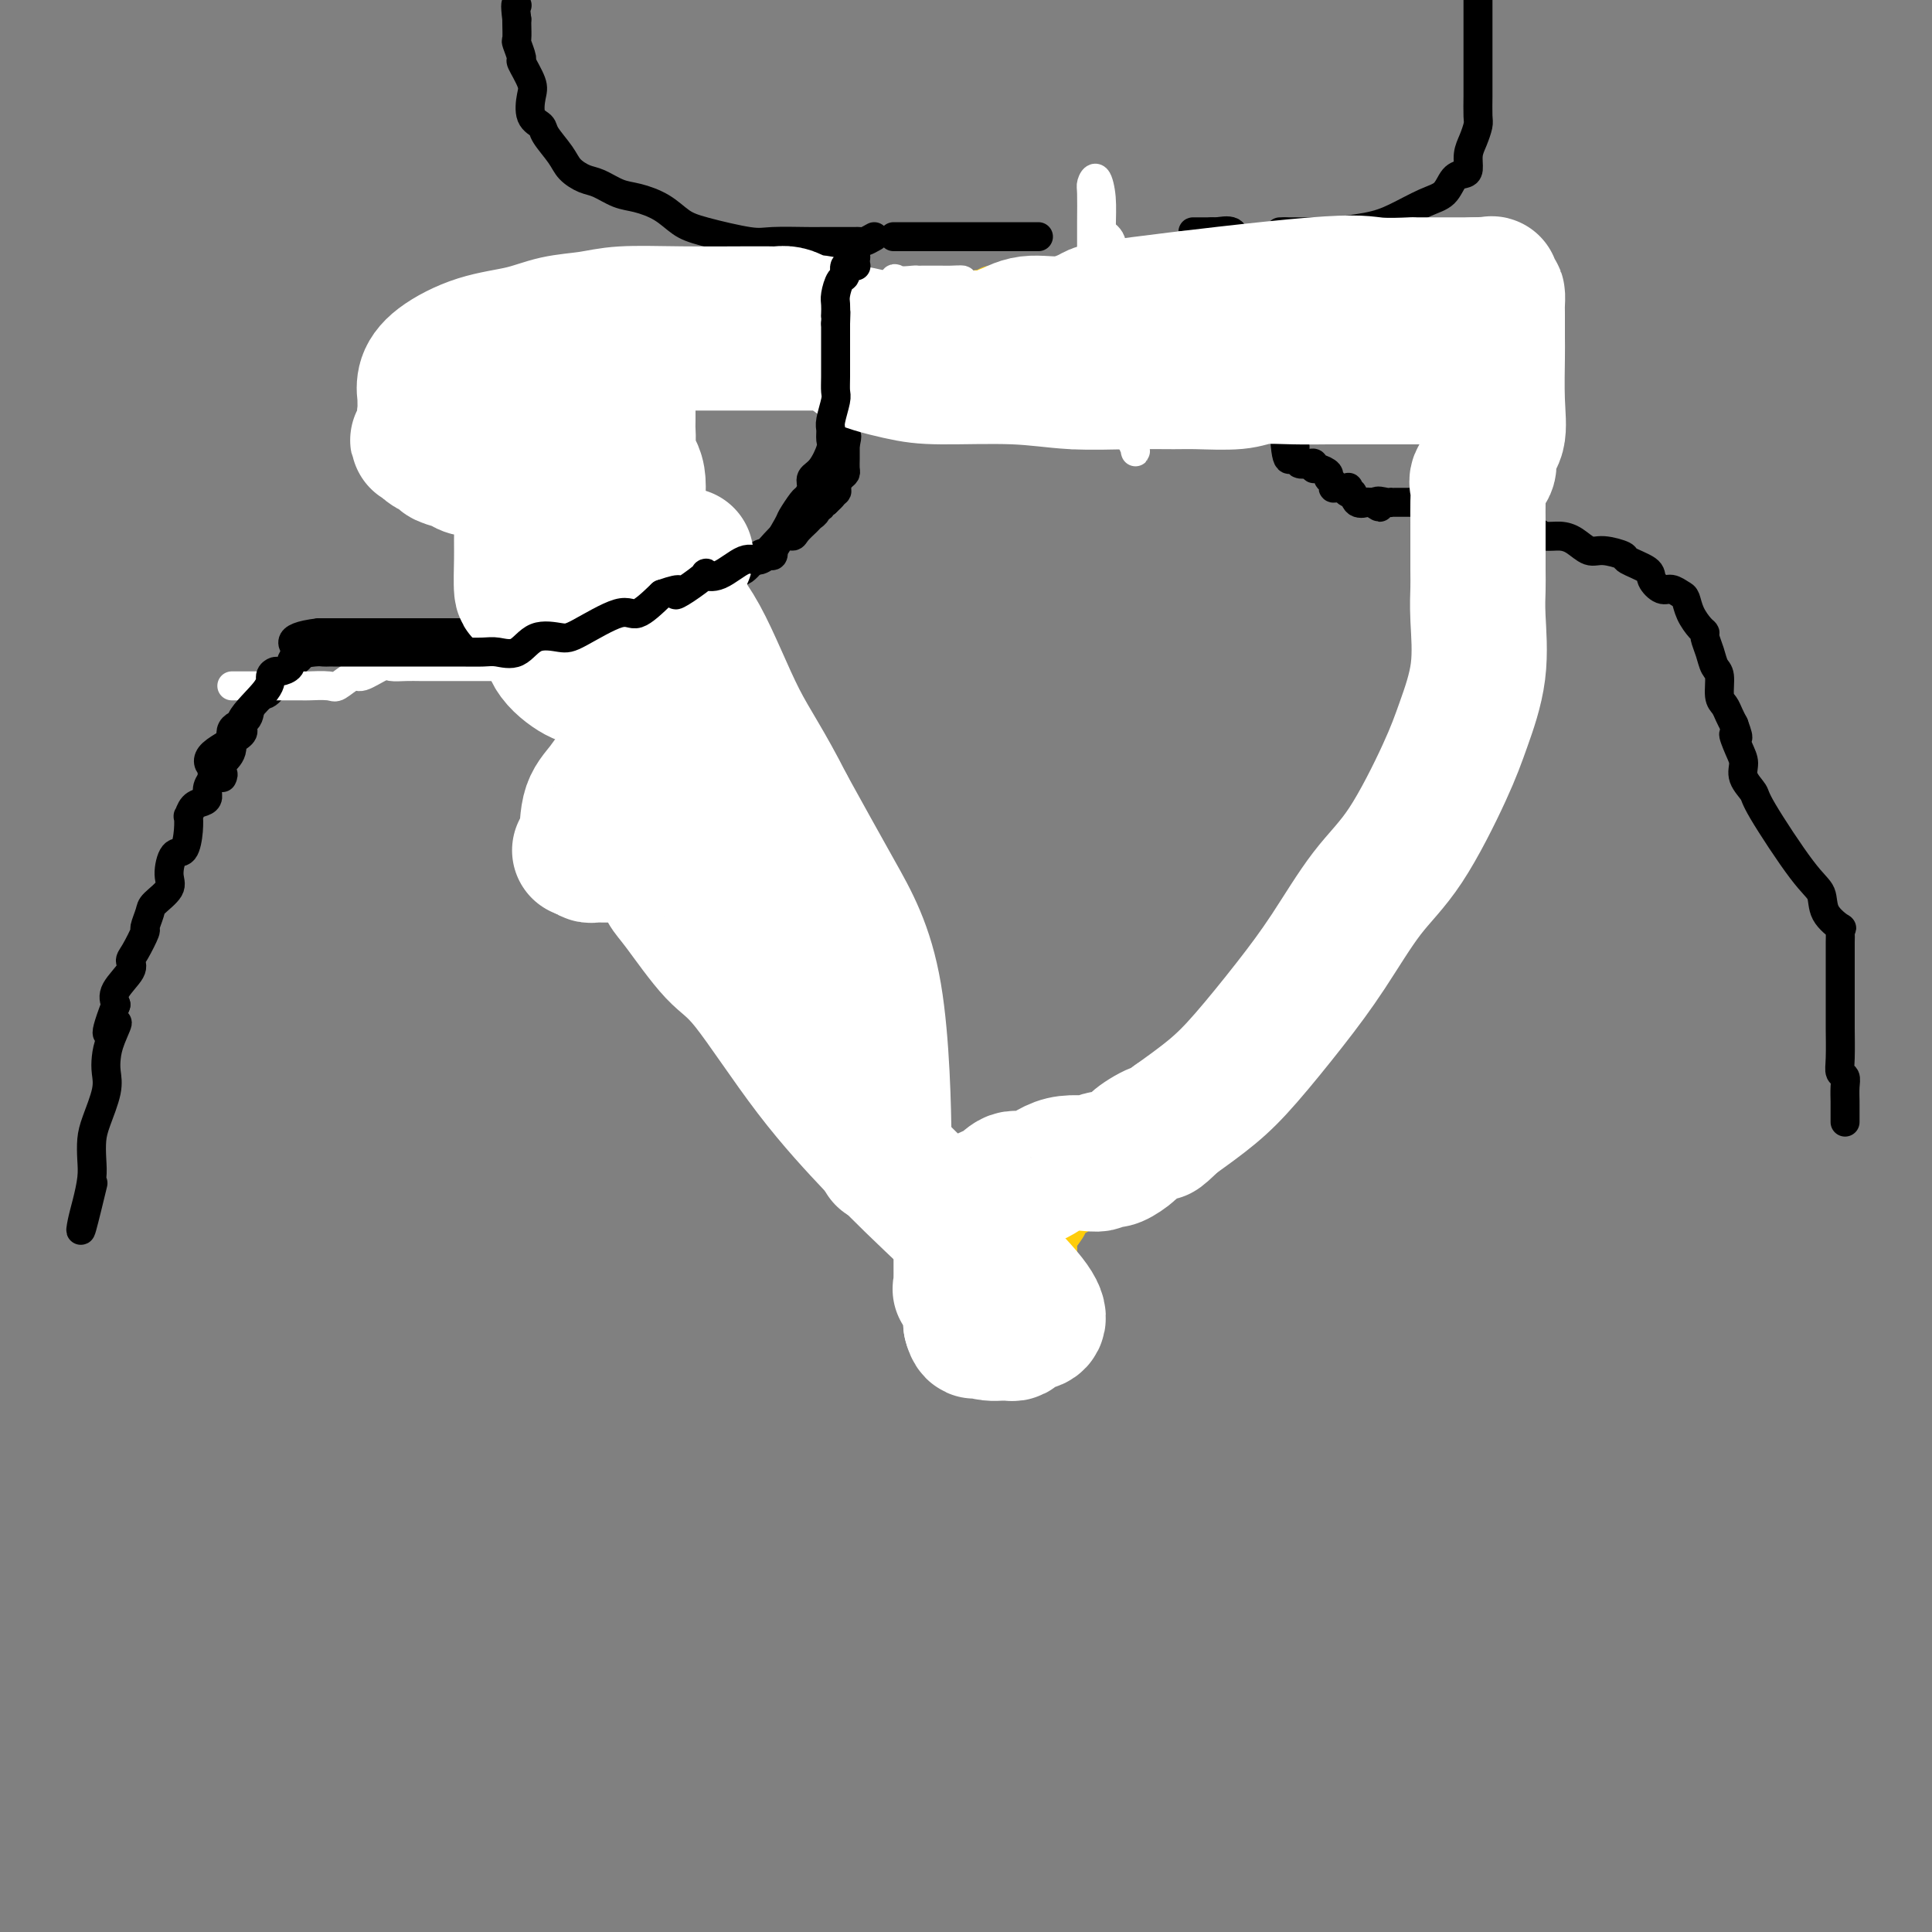 <svg viewBox='0 0 400 400' version='1.1' xmlns='http://www.w3.org/2000/svg' xmlns:xlink='http://www.w3.org/1999/xlink'><rect x="0" y="0" width="400" height="400" fill="#808080" stroke="none"/><g fill='none' stroke='#FFCD0A' stroke-width='6' stroke-linecap='round' stroke-linejoin='round'><path d='M91,89c0.037,1.247 0.073,2.494 0,3c-0.073,0.506 -0.257,0.272 0,1c0.257,0.728 0.955,2.418 2,4c1.045,1.582 2.439,3.058 3,4c0.561,0.942 0.291,1.352 1,2c0.709,0.648 2.397,1.535 3,2c0.603,0.465 0.121,0.508 0,1c-0.121,0.492 0.118,1.433 1,2c0.882,0.567 2.406,0.761 3,1c0.594,0.239 0.257,0.525 0,1c-0.257,0.475 -0.434,1.141 0,2c0.434,0.859 1.478,1.913 2,2c0.522,0.087 0.521,-0.791 1,0c0.479,0.791 1.439,3.253 2,4c0.561,0.747 0.723,-0.219 1,0c0.277,0.219 0.668,1.624 1,2c0.332,0.376 0.604,-0.278 1,0c0.396,0.278 0.916,1.488 1,2c0.084,0.512 -0.266,0.327 0,1c0.266,0.673 1.150,2.206 2,3c0.850,0.794 1.665,0.850 2,1c0.335,0.150 0.188,0.393 0,1c-0.188,0.607 -0.418,1.577 0,2c0.418,0.423 1.483,0.299 2,1c0.517,0.701 0.485,2.227 1,3c0.515,0.773 1.576,0.792 2,1c0.424,0.208 0.212,0.604 0,1'/><path d='M122,136c4.667,6.414 1.836,2.948 1,2c-0.836,-0.948 0.324,0.623 1,2c0.676,1.377 0.868,2.562 1,3c0.132,0.438 0.204,0.129 1,1c0.796,0.871 2.316,2.922 3,4c0.684,1.078 0.532,1.182 1,2c0.468,0.818 1.554,2.351 2,3c0.446,0.649 0.250,0.414 1,1c0.750,0.586 2.444,1.994 3,3c0.556,1.006 -0.026,1.609 0,2c0.026,0.391 0.661,0.570 1,1c0.339,0.430 0.382,1.112 1,2c0.618,0.888 1.810,1.981 3,3c1.190,1.019 2.378,1.963 3,3c0.622,1.037 0.678,2.166 1,3c0.322,0.834 0.910,1.373 1,2c0.090,0.627 -0.318,1.342 0,2c0.318,0.658 1.362,1.259 2,2c0.638,0.741 0.871,1.620 1,2c0.129,0.380 0.153,0.259 1,1c0.847,0.741 2.517,2.344 3,3c0.483,0.656 -0.221,0.364 0,1c0.221,0.636 1.369,2.201 2,3c0.631,0.799 0.746,0.833 1,1c0.254,0.167 0.645,0.467 1,1c0.355,0.533 0.672,1.297 1,2c0.328,0.703 0.665,1.343 1,2c0.335,0.657 0.667,1.331 1,2c0.333,0.669 0.667,1.334 1,2c0.333,0.666 0.667,1.333 1,2c0.333,0.667 0.667,1.333 1,2'/><path d='M163,201c6.830,10.722 3.406,5.028 2,3c-1.406,-2.028 -0.794,-0.391 0,1c0.794,1.391 1.771,2.536 2,3c0.229,0.464 -0.289,0.246 0,1c0.289,0.754 1.387,2.481 2,3c0.613,0.519 0.742,-0.171 1,0c0.258,0.171 0.645,1.202 1,2c0.355,0.798 0.677,1.365 1,2c0.323,0.635 0.646,1.340 1,2c0.354,0.660 0.740,1.275 1,2c0.260,0.725 0.395,1.561 1,2c0.605,0.439 1.680,0.483 2,1c0.320,0.517 -0.117,1.509 0,2c0.117,0.491 0.787,0.483 1,1c0.213,0.517 -0.030,1.560 0,2c0.030,0.440 0.335,0.275 1,1c0.665,0.725 1.692,2.338 2,3c0.308,0.662 -0.103,0.373 0,1c0.103,0.627 0.720,2.169 1,3c0.280,0.831 0.223,0.952 0,1c-0.223,0.048 -0.611,0.024 -1,0'/><path d='M181,237c2.894,5.636 1.129,1.727 0,0c-1.129,-1.727 -1.624,-1.271 -2,-1c-0.376,0.271 -0.635,0.356 -1,0c-0.365,-0.356 -0.838,-1.154 -1,-2c-0.162,-0.846 -0.014,-1.742 0,-2c0.014,-0.258 -0.105,0.120 0,0c0.105,-0.120 0.435,-0.737 0,-2c-0.435,-1.263 -1.636,-3.171 -2,-4c-0.364,-0.829 0.110,-0.578 0,-1c-0.110,-0.422 -0.803,-1.518 -1,-2c-0.197,-0.482 0.101,-0.352 0,-1c-0.101,-0.648 -0.601,-2.076 -1,-3c-0.399,-0.924 -0.698,-1.346 -1,-2c-0.302,-0.654 -0.608,-1.542 -1,-2c-0.392,-0.458 -0.871,-0.488 -1,-1c-0.129,-0.512 0.094,-1.507 0,-2c-0.094,-0.493 -0.503,-0.482 -1,-1c-0.497,-0.518 -1.082,-1.563 -1,-2c0.082,-0.437 0.831,-0.267 0,-1c-0.831,-0.733 -3.241,-2.369 -4,-3c-0.759,-0.631 0.133,-0.257 0,-1c-0.133,-0.743 -1.292,-2.604 -2,-3c-0.708,-0.396 -0.964,0.674 -1,0c-0.036,-0.674 0.149,-3.092 0,-4c-0.149,-0.908 -0.631,-0.307 -1,0c-0.369,0.307 -0.627,0.320 -1,0c-0.373,-0.320 -0.863,-0.972 -1,-2c-0.137,-1.028 0.078,-2.431 0,-3c-0.078,-0.569 -0.451,-0.306 -1,-1c-0.549,-0.694 -1.275,-2.347 -2,-4'/><path d='M155,187c-4.266,-8.459 -1.932,-4.606 -1,-3c0.932,1.606 0.462,0.964 0,0c-0.462,-0.964 -0.916,-2.251 -1,-3c-0.084,-0.749 0.202,-0.960 0,-1c-0.202,-0.040 -0.891,0.090 -1,0c-0.109,-0.090 0.363,-0.401 0,-1c-0.363,-0.599 -1.562,-1.486 -2,-2c-0.438,-0.514 -0.115,-0.654 0,-1c0.115,-0.346 0.022,-0.898 0,-1c-0.022,-0.102 0.028,0.245 0,0c-0.028,-0.245 -0.133,-1.082 -1,-2c-0.867,-0.918 -2.497,-1.917 -3,-2c-0.503,-0.083 0.120,0.751 0,0c-0.120,-0.751 -0.985,-3.085 -1,-4c-0.015,-0.915 0.820,-0.411 0,-1c-0.820,-0.589 -3.293,-2.272 -4,-3c-0.707,-0.728 0.354,-0.503 0,-1c-0.354,-0.497 -2.122,-1.717 -3,-3c-0.878,-1.283 -0.866,-2.628 -1,-4c-0.134,-1.372 -0.412,-2.772 -1,-4c-0.588,-1.228 -1.484,-2.283 -2,-3c-0.516,-0.717 -0.650,-1.095 -1,-2c-0.350,-0.905 -0.916,-2.335 -1,-3c-0.084,-0.665 0.314,-0.563 0,-1c-0.314,-0.437 -1.338,-1.413 -2,-2c-0.662,-0.587 -0.960,-0.783 -1,-1c-0.040,-0.217 0.180,-0.453 0,-1c-0.180,-0.547 -0.760,-1.404 -1,-2c-0.240,-0.596 -0.142,-0.930 0,-1c0.142,-0.070 0.326,0.123 0,0c-0.326,-0.123 -1.163,-0.561 -2,-1'/><path d='M126,134c-4.664,-8.924 -1.824,-4.733 -1,-3c0.824,1.733 -0.370,1.007 -1,0c-0.630,-1.007 -0.698,-2.297 -1,-3c-0.302,-0.703 -0.838,-0.820 -1,-1c-0.162,-0.180 0.049,-0.425 0,-1c-0.049,-0.575 -0.357,-1.481 -1,-2c-0.643,-0.519 -1.622,-0.651 -2,-1c-0.378,-0.349 -0.157,-0.914 0,-1c0.157,-0.086 0.249,0.306 0,0c-0.249,-0.306 -0.840,-1.311 -1,-2c-0.160,-0.689 0.111,-1.061 0,-1c-0.111,0.061 -0.603,0.557 -1,0c-0.397,-0.557 -0.697,-2.166 -1,-3c-0.303,-0.834 -0.607,-0.892 -1,-1c-0.393,-0.108 -0.874,-0.266 -1,-1c-0.126,-0.734 0.104,-2.044 0,-3c-0.104,-0.956 -0.542,-1.558 -1,-2c-0.458,-0.442 -0.935,-0.724 -1,-1c-0.065,-0.276 0.281,-0.545 0,-1c-0.281,-0.455 -1.188,-1.095 -2,-2c-0.812,-0.905 -1.527,-2.074 -2,-3c-0.473,-0.926 -0.703,-1.610 -1,-2c-0.297,-0.390 -0.662,-0.486 -1,-1c-0.338,-0.514 -0.651,-1.447 -1,-2c-0.349,-0.553 -0.735,-0.726 -1,-1c-0.265,-0.274 -0.411,-0.648 -1,-1c-0.589,-0.352 -1.622,-0.682 -2,-1c-0.378,-0.318 -0.102,-0.624 0,-1c0.102,-0.376 0.029,-0.822 0,-1c-0.029,-0.178 -0.015,-0.089 0,0'/><path d='M101,92c-4.036,-6.485 -1.627,-1.697 -1,0c0.627,1.697 -0.527,0.303 -1,0c-0.473,-0.303 -0.264,0.485 0,1c0.264,0.515 0.584,0.755 1,1c0.416,0.245 0.928,0.493 1,1c0.072,0.507 -0.296,1.274 0,2c0.296,0.726 1.254,1.411 2,2c0.746,0.589 1.278,1.082 2,2c0.722,0.918 1.635,2.262 2,3c0.365,0.738 0.183,0.869 0,1'/><path d='M107,105c1.251,2.285 1.378,1.499 2,2c0.622,0.501 1.739,2.289 2,3c0.261,0.711 -0.333,0.346 0,1c0.333,0.654 1.594,2.328 2,3c0.406,0.672 -0.043,0.343 0,1c0.043,0.657 0.578,2.300 1,3c0.422,0.700 0.729,0.456 1,0c0.271,-0.456 0.504,-1.123 0,-2c-0.504,-0.877 -1.747,-1.965 -2,-2c-0.253,-0.035 0.483,0.982 0,0c-0.483,-0.982 -2.186,-3.965 -3,-6c-0.814,-2.035 -0.739,-3.124 -1,-4c-0.261,-0.876 -0.858,-1.540 -1,-2c-0.142,-0.460 0.172,-0.715 0,-1c-0.172,-0.285 -0.831,-0.601 -1,-1c-0.169,-0.399 0.152,-0.881 0,-1c-0.152,-0.119 -0.776,0.123 -1,0c-0.224,-0.123 -0.046,-0.613 0,-1c0.046,-0.387 -0.039,-0.671 0,-1c0.039,-0.329 0.203,-0.704 0,-1c-0.203,-0.296 -0.772,-0.513 -1,-1c-0.228,-0.487 -0.114,-1.243 0,-2'/><path d='M105,93c-1.393,-4.225 -0.374,-2.287 0,-2c0.374,0.287 0.103,-1.076 0,-2c-0.103,-0.924 -0.039,-1.411 0,-2c0.039,-0.589 0.052,-1.282 0,-2c-0.052,-0.718 -0.169,-1.460 0,-2c0.169,-0.540 0.622,-0.876 1,-1c0.378,-0.124 0.679,-0.035 1,0c0.321,0.035 0.660,0.018 1,0'/><path d='M108,82c0.510,-1.426 0.286,0.510 0,1c-0.286,0.490 -0.635,-0.464 -1,0c-0.365,0.464 -0.746,2.348 -1,3c-0.254,0.652 -0.380,0.072 -1,0c-0.620,-0.072 -1.735,0.363 -2,1c-0.265,0.637 0.318,1.477 0,2c-0.318,0.523 -1.537,0.728 -2,1c-0.463,0.272 -0.170,0.609 0,1c0.170,0.391 0.216,0.835 0,1c-0.216,0.165 -0.693,0.052 -1,0c-0.307,-0.052 -0.444,-0.044 -1,0c-0.556,0.044 -1.530,0.125 -2,0c-0.470,-0.125 -0.435,-0.456 0,-1c0.435,-0.544 1.271,-1.300 2,-2c0.729,-0.700 1.350,-1.342 2,-2c0.650,-0.658 1.329,-1.331 2,-2c0.671,-0.669 1.336,-1.335 2,-2'/><path d='M105,83c1.448,-1.681 2.069,-1.385 3,-2c0.931,-0.615 2.174,-2.141 3,-3c0.826,-0.859 1.236,-1.050 2,-1c0.764,0.050 1.880,0.343 3,0c1.120,-0.343 2.242,-1.321 3,-2c0.758,-0.679 1.153,-1.059 2,-1c0.847,0.059 2.148,0.558 4,0c1.852,-0.558 4.257,-2.173 7,-3c2.743,-0.827 5.825,-0.867 8,-1c2.175,-0.133 3.443,-0.360 6,-1c2.557,-0.640 6.402,-1.692 9,-2c2.598,-0.308 3.948,0.127 5,0c1.052,-0.127 1.807,-0.815 3,-1c1.193,-0.185 2.825,0.135 4,0c1.175,-0.135 1.892,-0.725 3,-1c1.108,-0.275 2.605,-0.235 4,0c1.395,0.235 2.687,0.665 4,0c1.313,-0.665 2.648,-2.425 4,-3c1.352,-0.575 2.723,0.034 4,0c1.277,-0.034 2.460,-0.712 4,-1c1.540,-0.288 3.437,-0.186 5,0c1.563,0.186 2.794,0.457 4,0c1.206,-0.457 2.388,-1.643 3,-2c0.612,-0.357 0.653,0.115 1,0c0.347,-0.115 1.000,-0.815 2,-1c1.000,-0.185 2.348,0.147 3,0c0.652,-0.147 0.608,-0.771 1,-1c0.392,-0.229 1.221,-0.062 2,0c0.779,0.062 1.508,0.018 2,0c0.492,-0.018 0.746,-0.009 1,0'/><path d='M214,57c12.909,-2.166 4.183,-0.580 1,0c-3.183,0.580 -0.821,0.155 1,0c1.821,-0.155 3.102,-0.042 4,0c0.898,0.042 1.415,0.011 2,0c0.585,-0.011 1.240,-0.003 2,0c0.760,0.003 1.626,0.001 2,0c0.374,-0.001 0.255,-0.000 1,0c0.745,0.000 2.354,0.000 3,0c0.646,-0.000 0.328,-0.000 1,0c0.672,0.000 2.335,0.000 3,0c0.665,-0.000 0.332,-0.000 1,0c0.668,0.000 2.337,0.000 3,0c0.663,-0.000 0.319,-0.000 1,0c0.681,0.000 2.385,0.000 3,0c0.615,-0.000 0.140,0.000 1,0c0.860,-0.000 3.056,-0.000 4,0c0.944,0.000 0.637,0.000 1,0c0.363,-0.000 1.394,-0.000 2,0c0.606,0.000 0.785,0.000 1,0c0.215,-0.000 0.466,-0.000 1,0c0.534,0.000 1.350,0.000 3,0c1.650,-0.000 4.132,-0.000 6,0c1.868,0.000 3.121,0.001 5,0c1.879,-0.001 4.383,-0.002 6,0c1.617,0.002 2.348,0.008 3,0c0.652,-0.008 1.224,-0.030 2,0c0.776,0.030 1.754,0.111 2,0c0.246,-0.111 -0.242,-0.415 0,0c0.242,0.415 1.212,1.547 2,2c0.788,0.453 1.394,0.226 2,0'/><path d='M283,59c11.023,0.777 4.080,1.718 2,2c-2.080,0.282 0.703,-0.095 2,0c1.297,0.095 1.107,0.664 1,1c-0.107,0.336 -0.133,0.441 0,1c0.133,0.559 0.425,1.572 1,2c0.575,0.428 1.434,0.272 2,1c0.566,0.728 0.838,2.341 1,3c0.162,0.659 0.214,0.365 1,1c0.786,0.635 2.306,2.198 3,3c0.694,0.802 0.562,0.843 1,1c0.438,0.157 1.446,0.430 2,1c0.554,0.570 0.655,1.435 1,2c0.345,0.565 0.933,0.829 1,1c0.067,0.171 -0.388,0.249 0,1c0.388,0.751 1.619,2.176 2,3c0.381,0.824 -0.086,1.048 0,1c0.086,-0.048 0.727,-0.369 1,0c0.273,0.369 0.179,1.426 0,2c-0.179,0.574 -0.441,0.664 0,1c0.441,0.336 1.586,0.919 2,1c0.414,0.081 0.097,-0.340 0,0c-0.097,0.340 0.027,1.441 0,2c-0.027,0.559 -0.203,0.577 0,1c0.203,0.423 0.787,1.250 1,2c0.213,0.750 0.057,1.423 0,2c-0.057,0.577 -0.015,1.057 0,2c0.015,0.943 0.004,2.349 0,3c-0.004,0.651 -0.001,0.546 0,1c0.001,0.454 0.000,1.469 0,2c-0.000,0.531 -0.000,0.580 0,1c0.000,0.420 0.000,1.210 0,2'/><path d='M307,105c0.155,2.963 0.041,1.371 0,1c-0.041,-0.371 -0.011,0.481 0,1c0.011,0.519 0.003,0.707 0,1c-0.003,0.293 -0.001,0.691 0,1c0.001,0.309 0.000,0.528 0,1c-0.000,0.472 -0.000,1.196 0,2c0.000,0.804 0.001,1.688 0,2c-0.001,0.312 -0.004,0.051 0,0c0.004,-0.051 0.016,0.110 0,1c-0.016,0.890 -0.061,2.511 0,3c0.061,0.489 0.226,-0.155 0,0c-0.226,0.155 -0.844,1.110 -1,2c-0.156,0.890 0.150,1.716 0,2c-0.150,0.284 -0.755,0.025 -1,0c-0.245,-0.025 -0.130,0.182 0,1c0.130,0.818 0.273,2.247 0,3c-0.273,0.753 -0.963,0.831 -1,1c-0.037,0.169 0.580,0.430 0,1c-0.580,0.570 -2.355,1.449 -3,2c-0.645,0.551 -0.160,0.775 0,1c0.160,0.225 -0.007,0.452 0,1c0.007,0.548 0.187,1.417 0,2c-0.187,0.583 -0.740,0.882 -1,1c-0.260,0.118 -0.228,0.057 0,0c0.228,-0.057 0.650,-0.108 0,1c-0.650,1.108 -2.374,3.375 -3,4c-0.626,0.625 -0.154,-0.390 0,0c0.154,0.390 -0.010,2.187 0,3c0.010,0.813 0.195,0.642 0,1c-0.195,0.358 -0.770,1.245 -1,2c-0.230,0.755 -0.115,1.377 0,2'/><path d='M296,148c-1.441,3.583 -0.544,1.542 0,1c0.544,-0.542 0.735,0.417 0,1c-0.735,0.583 -2.397,0.790 -3,1c-0.603,0.210 -0.148,0.423 0,1c0.148,0.577 -0.012,1.519 0,2c0.012,0.481 0.197,0.500 0,1c-0.197,0.500 -0.777,1.481 -1,2c-0.223,0.519 -0.088,0.576 0,1c0.088,0.424 0.128,1.217 0,2c-0.128,0.783 -0.426,1.558 -1,2c-0.574,0.442 -1.426,0.551 -2,1c-0.574,0.449 -0.872,1.238 -1,2c-0.128,0.762 -0.088,1.496 0,2c0.088,0.504 0.223,0.779 0,1c-0.223,0.221 -0.803,0.387 -1,1c-0.197,0.613 -0.011,1.673 0,2c0.011,0.327 -0.152,-0.080 0,0c0.152,0.080 0.620,0.647 0,1c-0.620,0.353 -2.328,0.490 -3,1c-0.672,0.510 -0.308,1.391 0,2c0.308,0.609 0.559,0.946 0,2c-0.559,1.054 -1.929,2.827 -3,4c-1.071,1.173 -1.844,1.747 -2,3c-0.156,1.253 0.304,3.183 0,4c-0.304,0.817 -1.373,0.519 -2,1c-0.627,0.481 -0.814,1.740 -1,3'/><path d='M276,192c-3.351,7.427 -1.730,3.993 -1,3c0.730,-0.993 0.567,0.455 0,1c-0.567,0.545 -1.538,0.186 -3,1c-1.462,0.814 -3.416,2.800 -4,4c-0.584,1.200 0.202,1.616 0,2c-0.202,0.384 -1.392,0.738 -2,1c-0.608,0.262 -0.634,0.431 -1,1c-0.366,0.569 -1.072,1.536 -2,2c-0.928,0.464 -2.079,0.425 -3,1c-0.921,0.575 -1.614,1.765 -2,2c-0.386,0.235 -0.466,-0.484 -1,0c-0.534,0.484 -1.522,2.171 -2,3c-0.478,0.829 -0.448,0.800 -1,1c-0.552,0.200 -1.688,0.628 -2,1c-0.312,0.372 0.200,0.689 0,1c-0.200,0.311 -1.113,0.616 -2,1c-0.887,0.384 -1.747,0.848 -2,1c-0.253,0.152 0.100,-0.008 0,0c-0.100,0.008 -0.655,0.185 -1,1c-0.345,0.815 -0.482,2.268 -1,3c-0.518,0.732 -1.418,0.742 -2,1c-0.582,0.258 -0.846,0.763 -1,1c-0.154,0.237 -0.199,0.204 0,1c0.199,0.796 0.641,2.421 0,3c-0.641,0.579 -2.363,0.113 -3,0c-0.637,-0.113 -0.187,0.127 0,1c0.187,0.873 0.112,2.378 -1,3c-1.112,0.622 -3.261,0.360 -4,1c-0.739,0.640 -0.068,2.183 0,3c0.068,0.817 -0.466,0.909 -1,1'/><path d='M234,237c-2.710,2.894 -2.987,1.130 -3,1c-0.013,-0.130 0.236,1.374 0,2c-0.236,0.626 -0.957,0.374 -1,1c-0.043,0.626 0.593,2.130 0,3c-0.593,0.870 -2.416,1.106 -3,1c-0.584,-0.106 0.070,-0.554 0,0c-0.070,0.554 -0.864,2.110 -1,3c-0.136,0.890 0.386,1.115 0,1c-0.386,-0.115 -1.680,-0.570 -2,0c-0.320,0.570 0.335,2.165 0,3c-0.335,0.835 -1.659,0.910 -2,1c-0.341,0.090 0.303,0.194 0,1c-0.303,0.806 -1.552,2.314 -2,3c-0.448,0.686 -0.094,0.551 0,1c0.094,0.449 -0.071,1.482 0,2c0.071,0.518 0.380,0.520 0,1c-0.380,0.480 -1.448,1.437 -2,2c-0.552,0.563 -0.586,0.732 -1,1c-0.414,0.268 -1.207,0.634 -2,1'/><path d='M215,265c-3.163,4.330 -1.571,1.156 -2,0c-0.429,-1.156 -2.879,-0.295 -4,0c-1.121,0.295 -0.913,0.024 -1,0c-0.087,-0.024 -0.469,0.199 -1,0c-0.531,-0.199 -1.212,-0.822 -2,-1c-0.788,-0.178 -1.683,0.088 -2,0c-0.317,-0.088 -0.057,-0.529 0,-1c0.057,-0.471 -0.088,-0.971 -1,-2c-0.912,-1.029 -2.591,-2.588 -4,-4c-1.409,-1.412 -2.550,-2.677 -4,-4c-1.450,-1.323 -3.211,-2.703 -4,-4c-0.789,-1.297 -0.606,-2.509 -1,-3c-0.394,-0.491 -1.366,-0.261 -2,-1c-0.634,-0.739 -0.929,-2.449 -1,-3c-0.071,-0.551 0.082,0.056 0,0c-0.082,-0.056 -0.397,-0.775 -1,-1c-0.603,-0.225 -1.492,0.042 -2,0c-0.508,-0.042 -0.633,-0.395 -1,-1c-0.367,-0.605 -0.975,-1.461 -1,-2c-0.025,-0.539 0.532,-0.760 0,-1c-0.532,-0.240 -2.152,-0.497 -3,-1c-0.848,-0.503 -0.924,-1.251 -1,-2'/><path d='M177,234c-4.362,-4.807 -1.266,-1.824 0,-1c1.266,0.824 0.703,-0.511 0,-1c-0.703,-0.489 -1.546,-0.131 -2,0c-0.454,0.131 -0.517,0.033 0,0c0.517,-0.033 1.616,-0.003 2,0c0.384,0.003 0.052,-0.020 0,0c-0.052,0.020 0.175,0.083 1,0c0.825,-0.083 2.249,-0.312 3,0c0.751,0.312 0.828,1.163 1,2c0.172,0.837 0.440,1.658 1,2c0.560,0.342 1.412,0.205 2,0c0.588,-0.205 0.910,-0.478 1,0c0.090,0.478 -0.053,1.706 0,2c0.053,0.294 0.301,-0.344 1,0c0.699,0.344 1.850,1.672 3,3'/><path d='M190,241c1.434,1.401 0.521,0.404 1,0c0.479,-0.404 2.352,-0.213 3,0c0.648,0.213 0.073,0.449 0,1c-0.073,0.551 0.357,1.416 1,2c0.643,0.584 1.500,0.886 2,1c0.500,0.114 0.644,0.041 1,0c0.356,-0.041 0.923,-0.049 1,0c0.077,0.049 -0.335,0.154 0,1c0.335,0.846 1.417,2.432 2,3c0.583,0.568 0.667,0.118 1,0c0.333,-0.118 0.915,0.095 1,0c0.085,-0.095 -0.328,-0.497 0,0c0.328,0.497 1.398,1.894 2,3c0.602,1.106 0.734,1.922 1,2c0.266,0.078 0.664,-0.582 1,0c0.336,0.582 0.611,2.405 1,3c0.389,0.595 0.892,-0.037 1,0c0.108,0.037 -0.178,0.742 0,1c0.178,0.258 0.821,0.069 1,0c0.179,-0.069 -0.107,-0.019 0,0c0.107,0.019 0.606,0.005 1,0c0.394,-0.005 0.684,-0.001 1,0c0.316,0.001 0.658,0.001 1,0'/><path d='M213,258c3.797,2.811 1.791,1.340 1,0c-0.791,-1.340 -0.366,-2.547 0,-4c0.366,-1.453 0.672,-3.150 1,-4c0.328,-0.850 0.679,-0.852 1,-1c0.321,-0.148 0.611,-0.442 1,-1c0.389,-0.558 0.876,-1.379 1,-2c0.124,-0.621 -0.115,-1.042 0,-1c0.115,0.042 0.583,0.546 1,0c0.417,-0.546 0.783,-2.144 1,-3c0.217,-0.856 0.285,-0.971 1,-1c0.715,-0.029 2.078,0.028 3,0c0.922,-0.028 1.402,-0.142 2,-1c0.598,-0.858 1.315,-2.462 2,-3c0.685,-0.538 1.339,-0.011 2,0c0.661,0.011 1.331,-0.495 2,-1'/><path d='M232,236c2.290,-0.803 2.014,0.188 2,0c-0.014,-0.188 0.235,-1.555 1,-2c0.765,-0.445 2.048,0.033 3,0c0.952,-0.033 1.575,-0.575 1,-1c-0.575,-0.425 -2.349,-0.732 -3,0c-0.651,0.732 -0.181,2.504 -1,3c-0.819,0.496 -2.928,-0.284 -4,0c-1.072,0.284 -1.107,1.630 -1,2c0.107,0.370 0.355,-0.237 0,0c-0.355,0.237 -1.313,1.318 -2,2c-0.687,0.682 -1.102,0.966 -2,1c-0.898,0.034 -2.280,-0.183 -3,0c-0.720,0.183 -0.777,0.767 -1,1c-0.223,0.233 -0.611,0.117 -1,0'/><path d='M221,242c-2.914,1.755 -1.699,2.141 -2,3c-0.301,0.859 -2.118,2.191 -3,3c-0.882,0.809 -0.829,1.097 -1,1c-0.171,-0.097 -0.568,-0.578 -1,0c-0.432,0.578 -0.901,2.214 -1,3c-0.099,0.786 0.172,0.722 0,1c-0.172,0.278 -0.786,0.899 -1,1c-0.214,0.101 -0.029,-0.319 0,0c0.029,0.319 -0.100,1.376 0,2c0.100,0.624 0.429,0.815 0,1c-0.429,0.185 -1.617,0.365 -2,1c-0.383,0.635 0.039,1.725 0,2c-0.039,0.275 -0.537,-0.266 -1,0c-0.463,0.266 -0.889,1.337 -1,2c-0.111,0.663 0.094,0.918 0,1c-0.094,0.082 -0.486,-0.008 -1,0c-0.514,0.008 -1.150,0.115 -2,0c-0.850,-0.115 -1.913,-0.454 -3,-1c-1.087,-0.546 -2.199,-1.301 -3,-2c-0.801,-0.699 -1.293,-1.342 -2,-2c-0.707,-0.658 -1.631,-1.331 -2,-2c-0.369,-0.669 -0.185,-1.335 0,-2'/><path d='M195,254c-1.123,-1.432 -0.431,-1.011 -1,-1c-0.569,0.011 -2.398,-0.389 -3,-1c-0.602,-0.611 0.025,-1.434 0,-2c-0.025,-0.566 -0.700,-0.877 -1,-1c-0.300,-0.123 -0.223,-0.060 0,0c0.223,0.060 0.593,0.117 0,0c-0.593,-0.117 -2.148,-0.409 -3,-1c-0.852,-0.591 -0.999,-1.480 -1,-2c-0.001,-0.520 0.145,-0.670 0,-1c-0.145,-0.330 -0.580,-0.840 0,-1c0.580,-0.160 2.176,0.029 3,0c0.824,-0.029 0.876,-0.277 1,0c0.124,0.277 0.321,1.079 1,2c0.679,0.921 1.839,1.960 3,3'/><path d='M194,249c1.378,0.551 0.824,-0.073 1,0c0.176,0.073 1.081,0.843 2,1c0.919,0.157 1.852,-0.299 2,0c0.148,0.299 -0.490,1.352 0,2c0.490,0.648 2.106,0.892 3,1c0.894,0.108 1.065,0.082 1,0c-0.065,-0.082 -0.367,-0.218 0,0c0.367,0.218 1.404,0.790 2,1c0.596,0.210 0.751,0.057 1,0c0.249,-0.057 0.591,-0.017 1,0c0.409,0.017 0.886,0.012 1,0c0.114,-0.012 -0.135,-0.031 0,0c0.135,0.031 0.655,0.111 1,0c0.345,-0.111 0.516,-0.415 1,0c0.484,0.415 1.281,1.547 2,2c0.719,0.453 1.359,0.226 2,0'/><path d='M214,256c3.212,1.203 1.242,0.711 1,0c-0.242,-0.711 1.243,-1.641 2,-2c0.757,-0.359 0.784,-0.146 1,0c0.216,0.146 0.620,0.225 1,0c0.380,-0.225 0.737,-0.756 1,-1c0.263,-0.244 0.434,-0.203 1,-1c0.566,-0.797 1.528,-2.433 2,-3c0.472,-0.567 0.454,-0.065 1,0c0.546,0.065 1.657,-0.305 2,-1c0.343,-0.695 -0.081,-1.713 0,-2c0.081,-0.287 0.669,0.159 1,0c0.331,-0.159 0.407,-0.923 1,-1c0.593,-0.077 1.704,0.531 2,0c0.296,-0.531 -0.222,-2.202 0,-3c0.222,-0.798 1.184,-0.724 2,-1c0.816,-0.276 1.487,-0.901 2,-1c0.513,-0.099 0.866,0.329 1,0c0.134,-0.329 0.047,-1.414 0,-2c-0.047,-0.586 -0.053,-0.673 0,-1c0.053,-0.327 0.165,-0.895 1,-1c0.835,-0.105 2.391,0.252 3,0c0.609,-0.252 0.270,-1.114 1,-2c0.730,-0.886 2.529,-1.795 3,-2c0.471,-0.205 -0.385,0.293 0,0c0.385,-0.293 2.010,-1.378 3,-2c0.990,-0.622 1.343,-0.783 2,-1c0.657,-0.217 1.616,-0.491 2,-1c0.384,-0.509 0.192,-1.255 0,-2'/><path d='M250,226c5.758,-4.836 2.154,-1.925 1,-1c-1.154,0.925 0.141,-0.135 1,-1c0.859,-0.865 1.281,-1.534 2,-2c0.719,-0.466 1.737,-0.730 2,-1c0.263,-0.270 -0.227,-0.545 0,-1c0.227,-0.455 1.171,-1.091 2,-2c0.829,-0.909 1.542,-2.090 2,-3c0.458,-0.910 0.661,-1.550 1,-2c0.339,-0.450 0.812,-0.712 1,-1c0.188,-0.288 0.089,-0.602 0,-1c-0.089,-0.398 -0.168,-0.879 0,-1c0.168,-0.121 0.584,0.117 1,0c0.416,-0.117 0.834,-0.590 1,-1c0.166,-0.410 0.082,-0.756 0,-1c-0.082,-0.244 -0.163,-0.385 0,-1c0.163,-0.615 0.568,-1.705 1,-2c0.432,-0.295 0.890,0.205 1,0c0.110,-0.205 -0.129,-1.116 0,-2c0.129,-0.884 0.626,-1.740 1,-2c0.374,-0.260 0.624,0.076 1,0c0.376,-0.076 0.880,-0.564 1,-1c0.120,-0.436 -0.142,-0.821 0,-1c0.142,-0.179 0.687,-0.151 1,0c0.313,0.151 0.395,0.425 1,0c0.605,-0.425 1.734,-1.548 2,-2c0.266,-0.452 -0.331,-0.233 0,0c0.331,0.233 1.592,0.480 2,0c0.408,-0.480 -0.035,-1.685 0,-2c0.035,-0.315 0.548,0.261 1,0c0.452,-0.261 0.843,-1.360 1,-2c0.157,-0.640 0.078,-0.820 0,-1'/><path d='M277,192c4.621,-5.249 2.674,-1.370 2,0c-0.674,1.370 -0.075,0.231 0,-1c0.075,-1.231 -0.374,-2.554 0,-3c0.374,-0.446 1.572,-0.014 2,0c0.428,0.014 0.086,-0.390 0,-1c-0.086,-0.610 0.082,-1.424 0,-2c-0.082,-0.576 -0.415,-0.912 0,-1c0.415,-0.088 1.578,0.072 2,0c0.422,-0.072 0.103,-0.378 0,-1c-0.103,-0.622 0.012,-1.561 0,-2c-0.012,-0.439 -0.149,-0.377 0,-1c0.149,-0.623 0.584,-1.930 1,-3c0.416,-1.070 0.814,-1.901 1,-2c0.186,-0.099 0.159,0.535 0,0c-0.159,-0.535 -0.449,-2.237 0,-3c0.449,-0.763 1.637,-0.585 2,-1c0.363,-0.415 -0.099,-1.422 0,-2c0.099,-0.578 0.761,-0.728 1,-1c0.239,-0.272 0.057,-0.665 0,-1c-0.057,-0.335 0.012,-0.613 0,-1c-0.012,-0.387 -0.106,-0.885 0,-1c0.106,-0.115 0.413,0.152 1,0c0.587,-0.152 1.453,-0.723 2,-1c0.547,-0.277 0.773,-0.259 1,-1c0.227,-0.741 0.453,-2.240 1,-3c0.547,-0.760 1.415,-0.781 2,-1c0.585,-0.219 0.889,-0.636 1,-1c0.111,-0.364 0.030,-0.675 0,-1c-0.030,-0.325 -0.009,-0.664 0,-1c0.009,-0.336 0.004,-0.668 0,-1'/><path d='M296,155c3.195,-5.796 1.681,-1.787 1,-1c-0.681,0.787 -0.530,-1.649 0,-3c0.530,-1.351 1.439,-1.617 2,-2c0.561,-0.383 0.775,-0.884 1,-2c0.225,-1.116 0.461,-2.846 1,-4c0.539,-1.154 1.382,-1.730 2,-3c0.618,-1.270 1.010,-3.232 1,-4c-0.010,-0.768 -0.423,-0.343 0,-1c0.423,-0.657 1.683,-2.397 2,-3c0.317,-0.603 -0.309,-0.068 0,-1c0.309,-0.932 1.555,-3.332 2,-4c0.445,-0.668 0.091,0.396 0,0c-0.091,-0.396 0.081,-2.252 0,-3c-0.081,-0.748 -0.414,-0.388 0,-1c0.414,-0.612 1.575,-2.196 2,-3c0.425,-0.804 0.114,-0.826 0,-2c-0.114,-1.174 -0.031,-3.498 0,-4c0.031,-0.502 0.008,0.820 0,0c-0.008,-0.820 -0.002,-3.780 0,-5c0.002,-1.220 0.001,-0.698 0,-1c-0.001,-0.302 -0.000,-1.427 0,-2c0.000,-0.573 0.000,-0.592 0,-1c-0.000,-0.408 -0.000,-1.204 0,-2'/><path d='M310,103c-0.013,-2.798 -0.045,-1.294 0,-1c0.045,0.294 0.165,-0.623 0,-2c-0.165,-1.377 -0.617,-3.212 -1,-4c-0.383,-0.788 -0.696,-0.527 -1,-1c-0.304,-0.473 -0.599,-1.681 -1,-2c-0.401,-0.319 -0.907,0.250 -1,0c-0.093,-0.250 0.226,-1.321 0,-2c-0.226,-0.679 -0.996,-0.968 -2,-2c-1.004,-1.032 -2.240,-2.808 -3,-4c-0.760,-1.192 -1.043,-1.800 -2,-3c-0.957,-1.200 -2.589,-2.992 -4,-5c-1.411,-2.008 -2.602,-4.230 -4,-7c-1.398,-2.770 -3.003,-6.087 -4,-8c-0.997,-1.913 -1.386,-2.423 -2,-3c-0.614,-0.577 -1.455,-1.222 -2,-2c-0.545,-0.778 -0.795,-1.689 -2,-2c-1.205,-0.311 -3.364,-0.021 -6,0c-2.636,0.021 -5.748,-0.225 -8,0c-2.252,0.225 -3.643,0.921 -6,2c-2.357,1.079 -5.678,2.539 -9,4'/><path d='M252,61c-4.164,1.851 -7.074,3.479 -9,4c-1.926,0.521 -2.868,-0.063 -4,0c-1.132,0.063 -2.455,0.774 -3,1c-0.545,0.226 -0.313,-0.034 -1,0c-0.687,0.034 -2.293,0.363 -4,1c-1.707,0.637 -3.515,1.582 -5,2c-1.485,0.418 -2.647,0.308 -5,1c-2.353,0.692 -5.899,2.185 -8,3c-2.101,0.815 -2.759,0.950 -4,1c-1.241,0.050 -3.067,0.013 -4,0c-0.933,-0.013 -0.974,-0.004 -2,0c-1.026,0.004 -3.037,0.001 -4,0c-0.963,-0.001 -0.877,-0.000 -1,0c-0.123,0.000 -0.453,0.000 -1,0c-0.547,-0.000 -1.309,-0.000 -2,0c-0.691,0.000 -1.312,0.001 -2,0c-0.688,-0.001 -1.445,-0.004 -2,0c-0.555,0.004 -0.909,0.015 -1,0c-0.091,-0.015 0.080,-0.057 0,0c-0.080,0.057 -0.413,0.211 -1,0c-0.587,-0.211 -1.428,-0.789 -2,-1c-0.572,-0.211 -0.874,-0.057 -1,0c-0.126,0.057 -0.076,0.017 -1,0c-0.924,-0.017 -2.822,-0.010 -4,0c-1.178,0.010 -1.635,0.023 -2,0c-0.365,-0.023 -0.637,-0.083 -1,0c-0.363,0.083 -0.818,0.309 -1,0c-0.182,-0.309 -0.091,-1.155 0,-2'/><path d='M177,71c-4.935,-0.707 -1.271,-0.974 0,-1c1.271,-0.026 0.151,0.189 0,0c-0.151,-0.189 0.669,-0.783 2,-1c1.331,-0.217 3.174,-0.058 4,0c0.826,0.058 0.634,0.016 3,0c2.366,-0.016 7.290,-0.004 13,0c5.710,0.004 12.207,0.001 17,0c4.793,-0.001 7.883,-0.001 10,0c2.117,0.001 3.260,0.002 4,0c0.740,-0.002 1.076,-0.007 2,0c0.924,0.007 2.436,0.026 3,0c0.564,-0.026 0.181,-0.097 1,0c0.819,0.097 2.839,0.363 3,0c0.161,-0.363 -1.537,-1.354 -3,-2c-1.463,-0.646 -2.692,-0.947 -5,-1c-2.308,-0.053 -5.695,0.143 -9,0c-3.305,-0.143 -6.529,-0.623 -11,0c-4.471,0.623 -10.190,2.349 -14,3c-3.810,0.651 -5.711,0.227 -8,0c-2.289,-0.227 -4.966,-0.257 -7,0c-2.034,0.257 -3.423,0.801 -5,1c-1.577,0.199 -3.340,0.053 -12,0c-8.660,-0.053 -24.216,-0.014 -33,0c-8.784,0.014 -10.795,0.004 -13,0c-2.205,-0.004 -4.602,-0.002 -7,0'/><path d='M112,70c-10.393,-0.000 -3.877,-0.000 -1,0c2.877,0.000 2.113,0.000 2,0c-0.113,-0.000 0.424,-0.000 6,0c5.576,0.000 16.193,0.000 25,0c8.807,-0.000 15.806,-0.000 23,0c7.194,0.000 14.583,0.000 20,0c5.417,-0.000 8.861,-0.000 11,0c2.139,0.000 2.974,0.000 4,0c1.026,-0.000 2.245,-0.000 4,0c1.755,0.000 4.046,0.000 5,0c0.954,-0.000 0.570,-0.000 2,0c1.430,0.000 4.672,0.000 6,0c1.328,-0.000 0.742,-0.000 1,0c0.258,0.000 1.362,0.001 2,0c0.638,-0.001 0.812,-0.002 1,0c0.188,0.002 0.390,0.009 1,0c0.610,-0.009 1.627,-0.033 2,0c0.373,0.033 0.100,0.124 0,0c-0.100,-0.124 -0.029,-0.464 0,-1c0.029,-0.536 0.014,-1.268 0,-2'/><path d='M226,67c-0.408,-0.961 -1.430,-1.863 -2,-2c-0.570,-0.137 -0.690,0.490 -1,0c-0.310,-0.490 -0.811,-2.097 -1,-3c-0.189,-0.903 -0.067,-1.102 0,-1c0.067,0.102 0.078,0.503 0,0c-0.078,-0.503 -0.244,-1.912 -1,-2c-0.756,-0.088 -2.102,1.143 -4,2c-1.898,0.857 -4.347,1.340 -6,2c-1.653,0.660 -2.509,1.497 -5,3c-2.491,1.503 -6.616,3.671 -9,5c-2.384,1.329 -3.026,1.819 -4,2c-0.974,0.181 -2.278,0.052 -2,0c0.278,-0.052 2.139,-0.026 4,0'/><path d='M195,73c-2.790,2.122 3.235,0.427 6,0c2.765,-0.427 2.272,0.414 5,0c2.728,-0.414 8.679,-2.083 12,-3c3.321,-0.917 4.014,-1.083 5,-1c0.986,0.083 2.267,0.415 3,0c0.733,-0.415 0.918,-1.575 1,-2c0.082,-0.425 0.062,-0.114 1,0c0.938,0.114 2.833,0.032 4,0c1.167,-0.032 1.607,-0.012 2,0c0.393,0.012 0.739,0.017 1,0c0.261,-0.017 0.438,-0.056 1,0c0.562,0.056 1.509,0.207 2,0c0.491,-0.207 0.526,-0.770 0,-1c-0.526,-0.230 -1.614,-0.125 -2,0c-0.386,0.125 -0.071,0.272 -1,0c-0.929,-0.272 -3.104,-0.963 -4,-1c-0.896,-0.037 -0.514,0.578 -1,0c-0.486,-0.578 -1.839,-2.351 -3,-3c-1.161,-0.649 -2.131,-0.174 -3,0c-0.869,0.174 -1.637,0.047 -3,0c-1.363,-0.047 -3.322,-0.015 -5,0c-1.678,0.015 -3.074,0.011 -5,0c-1.926,-0.011 -4.381,-0.031 -6,0c-1.619,0.031 -2.403,0.111 -4,1c-1.597,0.889 -4.007,2.585 -6,4c-1.993,1.415 -3.569,2.547 -5,3c-1.431,0.453 -2.715,0.226 -4,0'/><path d='M186,70c-4.506,2.194 -6.272,3.677 -7,4c-0.728,0.323 -0.420,-0.516 -2,0c-1.580,0.516 -5.048,2.387 -7,3c-1.952,0.613 -2.388,-0.032 -4,0c-1.612,0.032 -4.400,0.740 -6,1c-1.600,0.260 -2.012,0.074 -3,0c-0.988,-0.074 -2.554,-0.034 -4,0c-1.446,0.034 -2.773,0.062 -4,0c-1.227,-0.062 -2.353,-0.213 -3,0c-0.647,0.213 -0.815,0.790 -1,1c-0.185,0.210 -0.386,0.054 -1,0c-0.614,-0.054 -1.642,-0.007 -2,0c-0.358,0.007 -0.046,-0.027 -1,0c-0.954,0.027 -3.173,0.116 -4,0c-0.827,-0.116 -0.262,-0.435 -1,0c-0.738,0.435 -2.779,1.626 -4,2c-1.221,0.374 -1.622,-0.067 -2,0c-0.378,0.067 -0.732,0.644 -2,1c-1.268,0.356 -3.450,0.490 -5,1c-1.550,0.510 -2.467,1.394 -3,2c-0.533,0.606 -0.682,0.932 -1,1c-0.318,0.068 -0.805,-0.124 -1,0c-0.195,0.124 -0.097,0.562 0,1'/><path d='M118,87c-3.344,1.107 -2.206,-0.127 -2,0c0.206,0.127 -0.522,1.614 -1,2c-0.478,0.386 -0.706,-0.329 -1,0c-0.294,0.329 -0.652,1.701 -1,2c-0.348,0.299 -0.685,-0.474 -1,0c-0.315,0.474 -0.609,2.197 -1,3c-0.391,0.803 -0.878,0.686 -1,1c-0.122,0.314 0.120,1.058 0,2c-0.120,0.942 -0.604,2.081 -1,3c-0.396,0.919 -0.704,1.617 -1,2c-0.296,0.383 -0.580,0.449 -1,1c-0.420,0.551 -0.977,1.586 -1,2c-0.023,0.414 0.489,0.207 1,0'/><path d='M107,105c-1.706,2.839 -0.472,0.935 0,-1c0.472,-1.935 0.180,-3.903 0,-5c-0.180,-1.097 -0.250,-1.324 0,-2c0.250,-0.676 0.818,-1.801 1,-3c0.182,-1.199 -0.024,-2.472 0,-3c0.024,-0.528 0.277,-0.309 1,-1c0.723,-0.691 1.916,-2.290 3,-3c1.084,-0.710 2.059,-0.530 3,-1c0.941,-0.470 1.847,-1.590 3,-3c1.153,-1.410 2.551,-3.110 4,-4c1.449,-0.890 2.948,-0.971 4,-1c1.052,-0.029 1.657,-0.005 2,0c0.343,0.005 0.424,-0.009 1,0c0.576,0.009 1.645,0.041 3,0c1.355,-0.041 2.995,-0.157 4,-1c1.005,-0.843 1.375,-2.415 2,-3c0.625,-0.585 1.505,-0.182 3,0c1.495,0.182 3.603,0.145 5,0c1.397,-0.145 2.082,-0.396 3,-1c0.918,-0.604 2.069,-1.559 4,-3c1.931,-1.441 4.642,-3.367 6,-4c1.358,-0.633 1.364,0.026 2,0c0.636,-0.026 1.902,-0.739 3,-1c1.098,-0.261 2.026,-0.070 3,0c0.974,0.070 1.992,0.020 3,0c1.008,-0.020 2.004,-0.010 3,0'/><path d='M173,65c2.365,-0.155 1.278,-0.041 1,0c-0.278,0.041 0.253,0.011 1,0c0.747,-0.011 1.709,-0.003 2,0c0.291,0.003 -0.091,0.001 0,0c0.091,-0.001 0.653,-0.000 1,0c0.347,0.000 0.480,0.000 1,0c0.520,-0.000 1.429,-0.000 2,0c0.571,0.000 0.804,0.000 1,0c0.196,-0.000 0.354,-0.001 1,0c0.646,0.001 1.778,0.003 3,0c1.222,-0.003 2.533,-0.012 3,0c0.467,0.012 0.088,0.044 1,0c0.912,-0.044 3.113,-0.163 4,0c0.887,0.163 0.461,0.607 1,0c0.539,-0.607 2.044,-2.267 4,-3c1.956,-0.733 4.365,-0.540 6,-1c1.635,-0.460 2.497,-1.573 3,-2c0.503,-0.427 0.646,-0.167 1,0c0.354,0.167 0.920,0.241 1,0c0.080,-0.241 -0.325,-0.796 0,-1c0.325,-0.204 1.378,-0.058 2,0c0.622,0.058 0.811,0.029 1,0'/><path d='M213,58c3.575,-1.076 3.014,-0.265 3,0c-0.014,0.265 0.521,-0.016 1,0c0.479,0.016 0.902,0.330 1,1c0.098,0.670 -0.128,1.696 0,2c0.128,0.304 0.612,-0.116 1,0c0.388,0.116 0.680,0.767 1,1c0.320,0.233 0.667,0.048 1,0c0.333,-0.048 0.653,0.040 1,0c0.347,-0.040 0.722,-0.207 1,0c0.278,0.207 0.461,0.787 1,1c0.539,0.213 1.436,0.057 2,0c0.564,-0.057 0.795,-0.015 1,0c0.205,0.015 0.384,0.004 1,0c0.616,-0.004 1.670,-0.001 2,0c0.330,0.001 -0.065,0.000 0,0c0.065,-0.000 0.590,-0.000 1,0c0.410,0.000 0.705,0.000 1,0'/><path d='M232,63c3.628,0.773 3.197,0.207 3,0c-0.197,-0.207 -0.161,-0.055 0,0c0.161,0.055 0.446,0.013 1,0c0.554,-0.013 1.377,0.004 2,0c0.623,-0.004 1.045,-0.029 1,0c-0.045,0.029 -0.556,0.113 0,0c0.556,-0.113 2.179,-0.423 3,0c0.821,0.423 0.839,1.577 1,2c0.161,0.423 0.463,0.113 1,0c0.537,-0.113 1.307,-0.030 2,0c0.693,0.030 1.309,0.008 2,0c0.691,-0.008 1.456,-0.002 2,0c0.544,0.002 0.867,0.001 1,0c0.133,-0.001 0.077,-0.000 1,0c0.923,0.000 2.825,0.000 4,0c1.175,-0.000 1.621,-0.000 2,0c0.379,0.000 0.689,0.000 1,0'/><path d='M259,65c4.593,0.250 2.577,-0.125 2,0c-0.577,0.125 0.285,0.749 1,1c0.715,0.251 1.283,0.127 2,0c0.717,-0.127 1.583,-0.258 2,0c0.417,0.258 0.384,0.906 1,1c0.616,0.094 1.881,-0.367 3,0c1.119,0.367 2.091,1.563 3,2c0.909,0.437 1.753,0.117 2,0c0.247,-0.117 -0.105,-0.031 0,0c0.105,0.031 0.666,0.007 1,0c0.334,-0.007 0.439,0.002 1,0c0.561,-0.002 1.577,-0.014 2,0c0.423,0.014 0.254,0.055 1,0c0.746,-0.055 2.409,-0.207 3,0c0.591,0.207 0.110,0.772 0,1c-0.110,0.228 0.151,0.120 1,0c0.849,-0.120 2.287,-0.253 3,0c0.713,0.253 0.701,0.891 1,1c0.299,0.109 0.908,-0.311 1,0c0.092,0.311 -0.332,1.352 0,2c0.332,0.648 1.420,0.903 2,1c0.580,0.097 0.653,0.036 1,0c0.347,-0.036 0.967,-0.049 1,0c0.033,0.049 -0.522,0.159 0,1c0.522,0.841 2.119,2.414 3,3c0.881,0.586 1.045,0.185 1,0c-0.045,-0.185 -0.301,-0.153 0,0c0.301,0.153 1.158,0.426 2,1c0.842,0.574 1.669,1.450 2,2c0.331,0.550 0.165,0.775 0,1'/><path d='M301,82c2.019,2.087 0.066,1.305 0,1c-0.066,-0.305 1.756,-0.132 2,0c0.244,0.132 -1.091,0.224 -2,0c-0.909,-0.224 -1.393,-0.765 -2,-1c-0.607,-0.235 -1.338,-0.164 -2,-1c-0.662,-0.836 -1.255,-2.578 -2,-4c-0.745,-1.422 -1.642,-2.523 -2,-3c-0.358,-0.477 -0.178,-0.330 -1,-1c-0.822,-0.670 -2.645,-2.155 -4,-3c-1.355,-0.845 -2.240,-1.048 -3,-1c-0.760,0.048 -1.394,0.349 -2,0c-0.606,-0.349 -1.185,-1.347 -2,-2c-0.815,-0.653 -1.868,-0.959 -2,-1c-0.132,-0.041 0.655,0.185 0,0c-0.655,-0.185 -2.753,-0.782 -4,-1c-1.247,-0.218 -1.644,-0.058 -2,0c-0.356,0.058 -0.673,0.016 -1,0c-0.327,-0.016 -0.665,-0.004 -1,0c-0.335,0.004 -0.667,0.001 -1,0c-0.333,-0.001 -0.667,-0.000 -1,0c-0.333,0.000 -0.667,0.000 -1,0'/><path d='M268,65c-3.212,-0.668 -1.241,0.161 -1,0c0.241,-0.161 -1.247,-1.311 -2,-2c-0.753,-0.689 -0.771,-0.917 -1,-1c-0.229,-0.083 -0.668,-0.022 -1,0c-0.332,0.022 -0.557,0.006 -1,0c-0.443,-0.006 -1.102,-0.003 -1,0c0.102,0.003 0.967,0.005 2,0c1.033,-0.005 2.235,-0.017 3,0c0.765,0.017 1.092,0.063 2,0c0.908,-0.063 2.398,-0.233 3,0c0.602,0.233 0.316,0.870 1,1c0.684,0.130 2.338,-0.249 3,0c0.662,0.249 0.331,1.124 0,2'/><path d='M275,65c2.164,0.254 1.075,-0.611 0,0c-1.075,0.611 -2.137,2.700 -3,4c-0.863,1.300 -1.527,1.813 -2,2c-0.473,0.187 -0.757,0.050 -1,0c-0.243,-0.050 -0.447,-0.013 -1,0c-0.553,0.013 -1.455,0.004 -2,0c-0.545,-0.004 -0.734,-0.001 -1,0c-0.266,0.001 -0.610,0.000 -1,0c-0.390,-0.000 -0.826,-0.000 -1,0c-0.174,0.000 -0.087,0.000 0,0'/><path d='M197,245c-0.421,-0.100 -0.841,-0.199 -2,-1c-1.159,-0.801 -3.055,-2.303 -4,-3c-0.945,-0.697 -0.939,-0.588 -1,-1c-0.061,-0.412 -0.190,-1.343 -1,-2c-0.810,-0.657 -2.301,-1.038 -3,-2c-0.699,-0.962 -0.607,-2.505 -1,-4c-0.393,-1.495 -1.272,-2.943 -2,-4c-0.728,-1.057 -1.305,-1.724 -2,-3c-0.695,-1.276 -1.507,-3.161 -2,-5c-0.493,-1.839 -0.666,-3.631 -1,-5c-0.334,-1.369 -0.830,-2.316 -1,-3c-0.170,-0.684 -0.016,-1.107 0,-2c0.016,-0.893 -0.108,-2.257 0,-3c0.108,-0.743 0.448,-0.864 0,-2c-0.448,-1.136 -1.683,-3.287 -2,-4c-0.317,-0.713 0.284,0.012 0,0c-0.284,-0.012 -1.455,-0.760 -2,-1c-0.545,-0.240 -0.466,0.028 -1,0c-0.534,-0.028 -1.682,-0.354 -2,-1c-0.318,-0.646 0.195,-1.613 0,-2c-0.195,-0.387 -1.097,-0.193 -2,0'/><path d='M168,197c-1.180,-0.634 -0.631,-0.219 -1,0c-0.369,0.219 -1.657,0.243 -2,0c-0.343,-0.243 0.257,-0.754 0,-1c-0.257,-0.246 -1.373,-0.227 -2,0c-0.627,0.227 -0.765,0.663 -1,0c-0.235,-0.663 -0.569,-2.423 -1,-3c-0.431,-0.577 -0.960,0.029 -1,0c-0.040,-0.029 0.411,-0.694 0,-1c-0.411,-0.306 -1.682,-0.253 -2,-1c-0.318,-0.747 0.318,-2.292 0,-3c-0.318,-0.708 -1.590,-0.577 -2,-1c-0.410,-0.423 0.044,-1.401 0,-2c-0.044,-0.599 -0.584,-0.820 -1,-2c-0.416,-1.180 -0.707,-3.320 -1,-4c-0.293,-0.680 -0.586,0.098 -1,0c-0.414,-0.098 -0.947,-1.073 -1,-2c-0.053,-0.927 0.374,-1.807 0,-2c-0.374,-0.193 -1.551,0.302 -2,0c-0.449,-0.302 -0.172,-1.401 0,-2c0.172,-0.599 0.239,-0.700 0,-1c-0.239,-0.300 -0.782,-0.800 -1,-1c-0.218,-0.200 -0.109,-0.100 0,0'/></g>
<g fill='none' stroke='#000000' stroke-width='6' stroke-linecap='round' stroke-linejoin='round'><path d='M113,130c-0.336,0.002 -0.672,0.004 -1,0c-0.328,-0.004 -0.647,-0.015 -1,0c-0.353,0.015 -0.739,0.057 -1,0c-0.261,-0.057 -0.397,-0.211 -1,0c-0.603,0.211 -1.673,0.789 -2,1c-0.327,0.211 0.088,0.057 -1,0c-1.088,-0.057 -3.679,-0.015 -5,0c-1.321,0.015 -1.370,0.004 -2,0c-0.630,-0.004 -1.840,-0.001 -3,0c-1.160,0.001 -2.270,0.000 -3,0c-0.730,-0.000 -1.081,-0.000 -1,0c0.081,0.000 0.596,0.000 0,0c-0.596,-0.000 -2.301,-0.000 -3,0c-0.699,0.000 -0.392,0.000 -1,0c-0.608,-0.000 -2.129,-0.000 -3,0c-0.871,0.000 -1.090,0.000 -2,0c-0.910,-0.000 -2.509,-0.000 -4,0c-1.491,0.000 -2.872,0.000 -4,0c-1.128,-0.000 -2.003,-0.000 -3,0c-0.997,0.000 -2.114,0.000 -3,0c-0.886,-0.000 -1.539,-0.000 -2,0c-0.461,0.000 -0.731,0.000 -1,0'/><path d='M66,131c-8.114,0.957 -4.900,2.850 -4,4c0.900,1.150 -0.516,1.558 -2,3c-1.484,1.442 -3.036,3.917 -4,5c-0.964,1.083 -1.339,0.772 -2,1c-0.661,0.228 -1.608,0.995 -2,2c-0.392,1.005 -0.228,2.248 -1,3c-0.772,0.752 -2.479,1.013 -3,2c-0.521,0.987 0.144,2.701 0,4c-0.144,1.299 -1.096,2.183 -2,3c-0.904,0.817 -1.761,1.567 -2,2c-0.239,0.433 0.140,0.548 0,1c-0.140,0.452 -0.798,1.239 -1,2c-0.202,0.761 0.051,1.494 0,2c-0.051,0.506 -0.405,0.784 -1,1c-0.595,0.216 -1.429,0.370 -2,1c-0.571,0.630 -0.877,1.734 -1,2c-0.123,0.266 -0.062,-0.308 0,0c0.062,0.308 0.125,1.499 0,3c-0.125,1.501 -0.436,3.312 -1,4c-0.564,0.688 -1.379,0.252 -2,1c-0.621,0.748 -1.046,2.681 -1,4c0.046,1.319 0.564,2.024 0,3c-0.564,0.976 -2.210,2.222 -3,3c-0.790,0.778 -0.724,1.087 -1,2c-0.276,0.913 -0.894,2.431 -1,3c-0.106,0.569 0.300,0.189 0,1c-0.300,0.811 -1.307,2.811 -2,4c-0.693,1.189 -1.072,1.566 -1,2c0.072,0.434 0.596,0.925 0,2c-0.596,1.075 -2.313,2.736 -3,4c-0.687,1.264 -0.343,2.132 0,3'/><path d='M24,208c-3.668,9.597 -0.837,5.089 0,4c0.837,-1.089 -0.318,1.241 -1,3c-0.682,1.759 -0.890,2.949 -1,4c-0.110,1.051 -0.121,1.964 0,3c0.121,1.036 0.373,2.194 0,4c-0.373,1.806 -1.371,4.261 -2,6c-0.629,1.739 -0.890,2.761 -1,4c-0.110,1.239 -0.070,2.694 0,4c0.070,1.306 0.170,2.464 0,4c-0.170,1.536 -0.609,3.450 -1,5c-0.391,1.550 -0.734,2.735 -1,4c-0.266,1.265 -0.456,2.610 0,1c0.456,-1.610 1.559,-6.174 2,-8c0.441,-1.826 0.221,-0.913 0,0'/><path d='M122,124c0.280,0.000 0.561,0.000 1,0c0.439,-0.000 1.038,-0.000 2,0c0.962,0.000 2.287,0.000 3,0c0.713,-0.000 0.815,-0.000 1,0c0.185,0.000 0.454,0.001 1,0c0.546,-0.001 1.370,-0.003 2,0c0.630,0.003 1.065,0.011 2,0c0.935,-0.011 2.371,-0.042 3,0c0.629,0.042 0.452,0.158 1,0c0.548,-0.158 1.819,-0.588 3,-1c1.181,-0.412 2.270,-0.805 3,-1c0.730,-0.195 1.101,-0.193 2,0c0.899,0.193 2.328,0.576 3,0c0.672,-0.576 0.588,-2.113 1,-3c0.412,-0.887 1.321,-1.125 2,-1c0.679,0.125 1.127,0.612 2,0c0.873,-0.612 2.169,-2.324 3,-3c0.831,-0.676 1.196,-0.317 2,-1c0.804,-0.683 2.046,-2.406 3,-3c0.954,-0.594 1.619,-0.057 2,0c0.381,0.057 0.479,-0.367 1,-1c0.521,-0.633 1.464,-1.475 2,-2c0.536,-0.525 0.665,-0.733 1,-1c0.335,-0.267 0.877,-0.594 1,-1c0.123,-0.406 -0.173,-0.892 0,-1c0.173,-0.108 0.816,0.163 1,0c0.184,-0.163 -0.090,-0.761 0,-1c0.090,-0.239 0.545,-0.120 1,0'/><path d='M171,104c3.279,-2.959 0.476,-1.356 0,-1c-0.476,0.356 1.375,-0.534 2,-1c0.625,-0.466 0.024,-0.509 0,-1c-0.024,-0.491 0.530,-1.431 1,-2c0.470,-0.569 0.858,-0.769 1,-1c0.142,-0.231 0.038,-0.495 0,-1c-0.038,-0.505 -0.010,-1.251 0,-2c0.010,-0.749 0.003,-1.500 0,-2c-0.003,-0.500 -0.001,-0.750 0,-1'/><path d='M175,92c0.618,-2.282 0.162,-1.988 0,-2c-0.162,-0.012 -0.029,-0.331 0,-1c0.029,-0.669 -0.045,-1.689 0,-2c0.045,-0.311 0.208,0.089 0,0c-0.208,-0.089 -0.788,-0.665 -1,-1c-0.212,-0.335 -0.057,-0.430 0,-1c0.057,-0.570 0.015,-1.615 0,-2c-0.015,-0.385 -0.004,-0.110 0,0c0.004,0.110 0.002,0.055 0,0'/><path d='M175,89c-0.416,0.249 -0.832,0.499 -1,0c-0.168,-0.499 -0.087,-1.746 0,-2c0.087,-0.254 0.181,0.487 0,0c-0.181,-0.487 -0.637,-2.201 0,-4c0.637,-1.799 2.367,-3.683 3,-5c0.633,-1.317 0.170,-2.067 0,-4c-0.170,-1.933 -0.046,-5.051 0,-7c0.046,-1.949 0.014,-2.731 0,-4c-0.014,-1.269 -0.010,-3.025 0,-4c0.010,-0.975 0.027,-1.167 0,-2c-0.027,-0.833 -0.099,-2.305 0,-3c0.099,-0.695 0.368,-0.612 0,-1c-0.368,-0.388 -1.372,-1.248 -2,-1c-0.628,0.248 -0.880,1.602 -1,2c-0.120,0.398 -0.109,-0.162 0,1c0.109,1.162 0.317,4.046 0,6c-0.317,1.954 -1.158,2.977 -2,4'/><path d='M172,65c-0.917,3.133 -1.710,4.465 -2,5c-0.290,0.535 -0.078,0.274 0,1c0.078,0.726 0.022,2.440 0,3c-0.022,0.560 -0.009,-0.032 0,0c0.009,0.032 0.013,0.689 0,1c-0.013,0.311 -0.042,0.276 1,0c1.042,-0.276 3.155,-0.793 4,-1c0.845,-0.207 0.423,-0.103 0,0'/><path d='M266,48c0.111,0.322 0.222,0.644 0,1c-0.222,0.356 -0.777,0.748 -1,1c-0.223,0.252 -0.112,0.366 0,1c0.112,0.634 0.226,1.789 0,3c-0.226,1.211 -0.793,2.478 -1,3c-0.207,0.522 -0.056,0.300 0,1c0.056,0.700 0.015,2.324 0,3c-0.015,0.676 -0.004,0.406 0,1c0.004,0.594 0.001,2.054 0,3c-0.001,0.946 -0.000,1.380 0,2c0.000,0.620 0.000,1.427 0,2c-0.000,0.573 -0.000,0.913 0,1c0.000,0.087 0.000,-0.080 0,0c-0.000,0.080 0.000,0.406 0,1c-0.000,0.594 -0.000,1.455 0,2c0.000,0.545 0.000,0.773 0,1c-0.000,0.227 -0.001,0.454 0,1c0.001,0.546 0.003,1.410 0,2c-0.003,0.590 -0.011,0.905 0,1c0.011,0.095 0.041,-0.028 0,0c-0.041,0.028 -0.155,0.209 0,1c0.155,0.791 0.577,2.192 1,3c0.423,0.808 0.845,1.024 1,1c0.155,-0.024 0.041,-0.288 0,0c-0.041,0.288 -0.011,1.127 0,2c0.011,0.873 0.003,1.780 0,2c-0.003,0.220 -0.001,-0.249 0,0c0.001,0.249 0.000,1.214 0,2c-0.000,0.786 -0.000,1.393 0,2'/><path d='M266,91c0.471,7.056 1.649,3.197 2,2c0.351,-1.197 -0.126,0.267 0,1c0.126,0.733 0.857,0.736 1,1c0.143,0.264 -0.300,0.788 0,1c0.300,0.212 1.342,0.112 2,0c0.658,-0.112 0.932,-0.237 1,0c0.068,0.237 -0.069,0.837 0,1c0.069,0.163 0.344,-0.110 1,0c0.656,0.110 1.694,0.604 2,1c0.306,0.396 -0.121,0.695 0,1c0.121,0.305 0.789,0.616 1,1c0.211,0.384 -0.035,0.839 0,1c0.035,0.161 0.353,0.027 1,0c0.647,-0.027 1.625,0.053 2,0c0.375,-0.053 0.147,-0.238 0,0c-0.147,0.238 -0.212,0.901 0,1c0.212,0.099 0.700,-0.366 1,0c0.300,0.366 0.410,1.562 1,2c0.590,0.438 1.659,0.118 2,0c0.341,-0.118 -0.045,-0.034 0,0c0.045,0.034 0.523,0.017 1,0'/><path d='M284,104c2.907,2.011 1.173,0.539 1,0c-0.173,-0.539 1.214,-0.144 2,0c0.786,0.144 0.970,0.039 1,0c0.030,-0.039 -0.095,-0.010 0,0c0.095,0.010 0.410,0.003 1,0c0.590,-0.003 1.455,-0.001 2,0c0.545,0.001 0.772,0.000 1,0c0.228,-0.000 0.459,-0.001 1,0c0.541,0.001 1.392,0.003 2,0c0.608,-0.003 0.971,-0.011 2,0c1.029,0.011 2.723,0.042 4,0c1.277,-0.042 2.136,-0.155 3,0c0.864,0.155 1.733,0.580 2,1c0.267,0.420 -0.066,0.834 0,1c0.066,0.166 0.533,0.083 1,0'/><path d='M307,106c3.619,0.476 1.167,0.667 0,1c-1.167,0.333 -1.048,0.810 -1,1c0.048,0.190 0.024,0.095 0,0'/><path d='M318,110c0.576,0.436 1.153,0.872 2,1c0.847,0.128 1.965,-0.054 3,0c1.035,0.054 1.986,0.342 3,1c1.014,0.658 2.090,1.685 3,2c0.910,0.315 1.654,-0.082 3,0c1.346,0.082 3.295,0.643 4,1c0.705,0.357 0.167,0.512 1,1c0.833,0.488 3.039,1.311 4,2c0.961,0.689 0.677,1.244 1,2c0.323,0.756 1.251,1.714 2,2c0.749,0.286 1.317,-0.099 2,0c0.683,0.099 1.479,0.681 2,1c0.521,0.319 0.766,0.374 1,1c0.234,0.626 0.458,1.822 1,3c0.542,1.178 1.402,2.336 2,3c0.598,0.664 0.935,0.833 1,1c0.065,0.167 -0.141,0.331 0,1c0.141,0.669 0.629,1.842 1,3c0.371,1.158 0.624,2.302 1,3c0.376,0.698 0.874,0.949 1,2c0.126,1.051 -0.121,2.900 0,4c0.121,1.100 0.609,1.450 1,2c0.391,0.550 0.683,1.300 1,2c0.317,0.700 0.658,1.350 1,2'/><path d='M359,150c1.660,4.487 0.308,2.204 0,2c-0.308,-0.204 0.426,1.673 1,3c0.574,1.327 0.989,2.106 1,3c0.011,0.894 -0.382,1.904 0,3c0.382,1.096 1.539,2.277 2,3c0.461,0.723 0.226,0.986 2,4c1.774,3.014 5.557,8.779 8,12c2.443,3.221 3.544,3.899 4,5c0.456,1.101 0.266,2.627 1,4c0.734,1.373 2.393,2.594 3,3c0.607,0.406 0.163,-0.004 0,0c-0.163,0.004 -0.044,0.422 0,1c0.044,0.578 0.012,1.318 0,2c-0.012,0.682 -0.003,1.307 0,2c0.003,0.693 0.001,1.454 0,2c-0.001,0.546 -0.000,0.877 0,1c0.000,0.123 0.000,0.039 0,1c-0.000,0.961 -0.001,2.968 0,5c0.001,2.032 0.004,4.088 0,5c-0.004,0.912 -0.015,0.680 0,2c0.015,1.320 0.057,4.193 0,6c-0.057,1.807 -0.211,2.548 0,3c0.211,0.452 0.789,0.616 1,1c0.211,0.384 0.057,0.989 0,2c-0.057,1.011 -0.015,2.428 0,3c0.015,0.572 0.004,0.298 0,1c-0.004,0.702 -0.001,2.381 0,3c0.001,0.619 0.000,0.177 0,0c-0.000,-0.177 -0.000,-0.088 0,0'/><path d='M181,49c-0.750,0.423 -1.500,0.845 -2,1c-0.500,0.155 -0.749,0.041 -1,0c-0.251,-0.041 -0.504,-0.011 -1,0c-0.496,0.011 -1.234,0.003 -2,0c-0.766,-0.003 -1.560,-0.001 -2,0c-0.440,0.001 -0.528,0.002 -1,0c-0.472,-0.002 -1.329,-0.007 -2,0c-0.671,0.007 -1.155,0.025 -3,0c-1.845,-0.025 -5.052,-0.093 -7,0c-1.948,0.093 -2.639,0.347 -5,0c-2.361,-0.347 -6.392,-1.296 -9,-2c-2.608,-0.704 -3.794,-1.162 -5,-2c-1.206,-0.838 -2.433,-2.055 -4,-3c-1.567,-0.945 -3.474,-1.618 -5,-2c-1.526,-0.382 -2.673,-0.474 -4,-1c-1.327,-0.526 -2.836,-1.485 -4,-2c-1.164,-0.515 -1.984,-0.586 -3,-1c-1.016,-0.414 -2.227,-1.173 -3,-2c-0.773,-0.827 -1.108,-1.723 -2,-3c-0.892,-1.277 -2.342,-2.934 -3,-4c-0.658,-1.066 -0.524,-1.540 -1,-2c-0.476,-0.460 -1.563,-0.905 -2,-2c-0.437,-1.095 -0.226,-2.840 0,-4c0.226,-1.160 0.467,-1.734 0,-3c-0.467,-1.266 -1.642,-3.225 -2,-4c-0.358,-0.775 0.100,-0.365 0,-1c-0.100,-0.635 -0.759,-2.314 -1,-3c-0.241,-0.686 -0.065,-0.380 0,-1c0.065,-0.620 0.017,-2.167 0,-3c-0.017,-0.833 -0.005,-0.952 0,-1c0.005,-0.048 0.002,-0.024 0,0'/><path d='M107,4c-0.467,-3.778 -0.133,-3.222 0,-3c0.133,0.222 0.067,0.111 0,0'/><path d='M265,48c0.387,0.000 0.774,0.001 1,0c0.226,-0.001 0.293,-0.003 1,0c0.707,0.003 2.056,0.010 3,0c0.944,-0.010 1.484,-0.037 2,0c0.516,0.037 1.010,0.138 3,0c1.990,-0.138 5.478,-0.517 8,-1c2.522,-0.483 4.080,-1.071 6,-2c1.920,-0.929 4.203,-2.198 6,-3c1.797,-0.802 3.108,-1.138 4,-2c0.892,-0.862 1.366,-2.250 2,-3c0.634,-0.750 1.427,-0.863 2,-1c0.573,-0.137 0.924,-0.300 1,-1c0.076,-0.700 -0.123,-1.938 0,-3c0.123,-1.062 0.569,-1.948 1,-3c0.431,-1.052 0.848,-2.269 1,-3c0.152,-0.731 0.041,-0.977 0,-2c-0.041,-1.023 -0.011,-2.823 0,-4c0.011,-1.177 0.003,-1.731 0,-3c-0.003,-1.269 -0.001,-3.255 0,-4c0.001,-0.745 0.000,-0.250 0,-1c-0.000,-0.750 -0.000,-2.743 0,-4c0.000,-1.257 0.000,-1.776 0,-3c-0.000,-1.224 -0.000,-3.153 0,-4c0.000,-0.847 0.000,-0.613 0,-1c-0.000,-0.387 -0.000,-1.396 0,-2c0.000,-0.604 0.000,-0.802 0,-1'/><path d='M185,49c0.593,0.000 1.186,0.000 1,0c-0.186,0.000 -1.151,0.000 0,0c1.151,0.000 4.419,0.000 7,0c2.581,0.000 4.474,0.000 6,0c1.526,0.000 2.685,0.000 4,0c1.315,0.000 2.786,0.000 4,0c1.214,0.000 2.171,0.000 3,0c0.829,0.000 1.529,0.000 2,0c0.471,0.000 0.714,0.000 1,0c0.286,0.000 0.615,0.000 1,0c0.385,0.000 0.824,0.000 1,0c0.176,-0.000 0.088,0.000 0,0'/><path d='M258,50c-0.816,0.226 -1.632,0.453 -2,0c-0.368,-0.453 -0.287,-1.585 -1,-2c-0.713,-0.415 -2.220,-0.111 -3,0c-0.780,0.111 -0.831,0.030 -1,0c-0.169,-0.030 -0.454,-0.008 -1,0c-0.546,0.008 -1.354,0.002 -2,0c-0.646,-0.002 -1.132,-0.001 -1,0c0.132,0.001 0.882,0.000 1,0c0.118,-0.000 -0.395,-0.000 0,0c0.395,0.000 1.697,0.000 3,0'/><path d='M251,48c0.722,0.000 1.029,0.000 1,0c-0.029,-0.000 -0.392,-0.000 0,0c0.392,0.000 1.541,0.000 2,0c0.459,-0.000 0.230,0.000 0,0'/></g>
<g fill='none' stroke='#FFFFFF' stroke-width='6' stroke-linecap='round' stroke-linejoin='round'><path d='M207,78c-0.620,-1.150 -1.241,-2.300 -2,-3c-0.759,-0.700 -1.658,-0.949 -2,-1c-0.342,-0.051 -0.128,0.095 0,0c0.128,-0.095 0.170,-0.433 0,-1c-0.170,-0.567 -0.553,-1.364 -1,-2c-0.447,-0.636 -0.958,-1.110 -1,-1c-0.042,0.110 0.385,0.803 0,0c-0.385,-0.803 -1.582,-3.102 -2,-4c-0.418,-0.898 -0.055,-0.393 0,-1c0.055,-0.607 -0.196,-2.324 0,-4c0.196,-1.676 0.839,-3.309 0,-3c-0.839,0.309 -3.161,2.560 -4,3c-0.839,0.440 -0.195,-0.929 0,0c0.195,0.929 -0.058,4.158 0,6c0.058,1.842 0.428,2.298 0,4c-0.428,1.702 -1.654,4.651 -2,6c-0.346,1.349 0.187,1.100 0,1c-0.187,-0.100 -1.093,-0.050 -2,0'/><path d='M191,78c-0.840,2.579 -0.941,0.528 -1,0c-0.059,-0.528 -0.075,0.468 0,0c0.075,-0.468 0.241,-2.398 0,-4c-0.241,-1.602 -0.888,-2.874 -1,-4c-0.112,-1.126 0.313,-2.106 0,-3c-0.313,-0.894 -1.363,-1.702 -2,-2c-0.637,-0.298 -0.860,-0.086 -1,0c-0.140,0.086 -0.197,0.048 0,0c0.197,-0.048 0.648,-0.104 0,0c-0.648,0.104 -2.394,0.368 -3,0c-0.606,-0.368 -0.071,-1.367 0,-2c0.071,-0.633 -0.320,-0.899 0,-1c0.320,-0.101 1.353,-0.035 2,0c0.647,0.035 0.908,0.040 1,0c0.092,-0.040 0.014,-0.124 0,0c-0.014,0.124 0.035,0.456 0,1c-0.035,0.544 -0.153,1.298 0,2c0.153,0.702 0.576,1.351 1,2'/><path d='M187,67c0.497,1.175 -0.259,1.611 0,2c0.259,0.389 1.533,0.730 2,1c0.467,0.270 0.127,0.467 0,1c-0.127,0.533 -0.041,1.400 0,2c0.041,0.600 0.036,0.931 0,1c-0.036,0.069 -0.104,-0.124 0,0c0.104,0.124 0.382,0.566 2,0c1.618,-0.566 4.578,-2.142 6,-3c1.422,-0.858 1.306,-1.000 2,-1c0.694,0.000 2.198,0.143 4,0c1.802,-0.143 3.901,-0.571 6,-1'/><path d='M209,69c3.375,-0.497 1.811,0.260 2,0c0.189,-0.260 2.131,-1.536 3,-2c0.869,-0.464 0.663,-0.116 1,0c0.337,0.116 1.215,-0.001 2,0c0.785,0.001 1.476,0.118 2,0c0.524,-0.118 0.879,-0.473 1,0c0.121,0.473 0.006,1.773 0,3c-0.006,1.227 0.096,2.381 0,3c-0.096,0.619 -0.390,0.702 -1,1c-0.610,0.298 -1.536,0.812 -2,1c-0.464,0.188 -0.466,0.049 -2,0c-1.534,-0.049 -4.601,-0.010 -6,0c-1.399,0.010 -1.130,-0.011 -2,0c-0.870,0.011 -2.878,0.055 -4,0c-1.122,-0.055 -1.358,-0.207 -2,-1c-0.642,-0.793 -1.690,-2.227 -2,-3c-0.310,-0.773 0.116,-0.887 0,-1c-0.116,-0.113 -0.776,-0.227 -1,-1c-0.224,-0.773 -0.014,-2.205 0,-3c0.014,-0.795 -0.168,-0.953 0,-1c0.168,-0.047 0.685,0.015 1,0c0.315,-0.015 0.428,-0.109 2,0c1.572,0.109 4.603,0.419 6,0c1.397,-0.419 1.159,-1.569 2,-2c0.841,-0.431 2.761,-0.143 4,0c1.239,0.143 1.796,0.141 2,0c0.204,-0.141 0.055,-0.423 1,0c0.945,0.423 2.984,1.549 4,2c1.016,0.451 1.008,0.225 1,0'/><path d='M221,65c2.083,0.502 1.291,0.758 1,1c-0.291,0.242 -0.081,0.472 0,1c0.081,0.528 0.035,1.355 0,2c-0.035,0.645 -0.058,1.109 0,1c0.058,-0.109 0.196,-0.789 0,0c-0.196,0.789 -0.726,3.048 -2,4c-1.274,0.952 -3.292,0.597 -5,1c-1.708,0.403 -3.105,1.563 -4,2c-0.895,0.437 -1.287,0.149 -3,0c-1.713,-0.149 -4.747,-0.160 -6,0c-1.253,0.160 -0.726,0.492 -1,0c-0.274,-0.492 -1.350,-1.806 -2,-3c-0.650,-1.194 -0.873,-2.267 -1,-3c-0.127,-0.733 -0.159,-1.124 0,-2c0.159,-0.876 0.510,-2.235 1,-3c0.490,-0.765 1.121,-0.937 2,-1c0.879,-0.063 2.007,-0.018 4,0c1.993,0.018 4.852,0.009 7,0c2.148,-0.009 3.584,-0.016 5,0c1.416,0.016 2.812,0.056 4,0c1.188,-0.056 2.169,-0.209 3,0c0.831,0.209 1.513,0.781 2,1c0.487,0.219 0.779,0.086 1,0c0.221,-0.086 0.371,-0.125 1,0c0.629,0.125 1.739,0.415 2,1c0.261,0.585 -0.325,1.466 0,3c0.325,1.534 1.561,3.720 2,5c0.439,1.280 0.080,1.652 0,2c-0.080,0.348 0.120,0.671 0,1c-0.120,0.329 -0.560,0.665 -1,1'/><path d='M231,79c0.222,2.475 0.276,2.664 0,3c-0.276,0.336 -0.883,0.820 -1,1c-0.117,0.180 0.256,0.057 0,0c-0.256,-0.057 -1.140,-0.047 -2,0c-0.860,0.047 -1.694,0.133 -2,0c-0.306,-0.133 -0.082,-0.483 0,-1c0.082,-0.517 0.022,-1.199 0,-3c-0.022,-1.801 -0.006,-4.720 0,-8c0.006,-3.280 0.001,-6.919 0,-10c-0.001,-3.081 0.003,-5.603 0,-8c-0.003,-2.397 -0.011,-4.670 0,-7c0.011,-2.330 0.041,-4.716 0,-6c-0.041,-1.284 -0.155,-1.465 0,-2c0.155,-0.535 0.577,-1.426 1,-1c0.423,0.426 0.845,2.167 1,4c0.155,1.833 0.041,3.758 0,7c-0.041,3.242 -0.011,7.802 0,13c0.011,5.198 0.003,11.035 0,14c-0.003,2.965 -0.001,3.057 0,4c0.001,0.943 0.000,2.737 0,4c-0.000,1.263 -0.000,1.994 0,2c0.000,0.006 0.000,-0.713 0,-2c-0.000,-1.287 -0.000,-3.144 0,-5'/><path d='M228,78c-0.001,-1.271 -0.002,-1.949 0,-5c0.002,-3.051 0.008,-8.473 0,-12c-0.008,-3.527 -0.031,-5.157 0,-7c0.031,-1.843 0.114,-3.899 0,-5c-0.114,-1.101 -0.427,-1.248 0,-1c0.427,0.248 1.594,0.891 2,2c0.406,1.109 0.053,2.683 0,4c-0.053,1.317 0.195,2.375 0,5c-0.195,2.625 -0.833,6.815 0,10c0.833,3.185 3.137,5.364 4,9c0.863,3.636 0.284,8.727 0,11c-0.284,2.273 -0.272,1.727 0,2c0.272,0.273 0.805,1.365 1,2c0.195,0.635 0.052,0.814 0,0c-0.052,-0.814 -0.014,-2.620 0,-6c0.014,-3.380 0.004,-8.334 0,-12c-0.004,-3.666 -0.001,-6.045 0,-8c0.001,-1.955 0.000,-3.488 0,-5c-0.000,-1.512 -0.000,-3.003 0,-3c0.000,0.003 0.000,1.502 0,3'/><path d='M235,62c0.000,0.378 0.001,-0.176 0,1c-0.001,1.176 -0.004,4.084 0,7c0.004,2.916 0.016,5.841 0,7c-0.016,1.159 -0.059,0.551 0,1c0.059,0.449 0.220,1.955 0,3c-0.220,1.045 -0.823,1.628 0,1c0.823,-0.628 3.071,-2.468 4,-4c0.929,-1.532 0.540,-2.757 1,-4c0.460,-1.243 1.769,-2.504 3,-4c1.231,-1.496 2.382,-3.228 3,-4c0.618,-0.772 0.701,-0.585 1,-1c0.299,-0.415 0.812,-1.432 1,-2c0.188,-0.568 0.050,-0.688 0,-1c-0.050,-0.312 -0.013,-0.816 0,-1c0.013,-0.184 0.004,-0.050 0,0c-0.004,0.050 -0.001,0.014 0,0c0.001,-0.014 0.001,-0.007 0,0'/><path d='M248,61c2.011,-2.792 0.539,0.230 0,2c-0.539,1.770 -0.145,2.290 0,4c0.145,1.710 0.040,4.612 0,6c-0.040,1.388 -0.014,1.262 0,2c0.014,0.738 0.018,2.341 0,4c-0.018,1.659 -0.057,3.376 0,4c0.057,0.624 0.211,0.155 0,0c-0.211,-0.155 -0.788,0.003 -1,0c-0.212,-0.003 -0.061,-0.166 0,-1c0.061,-0.834 0.031,-2.339 0,-3c-0.031,-0.661 -0.063,-0.477 0,-2c0.063,-1.523 0.220,-4.752 1,-6c0.780,-1.248 2.184,-0.515 3,-1c0.816,-0.485 1.046,-2.189 1,-3c-0.046,-0.811 -0.368,-0.728 0,-1c0.368,-0.272 1.427,-0.898 2,-1c0.573,-0.102 0.660,0.319 1,0c0.340,-0.319 0.931,-1.379 1,-2c0.069,-0.621 -0.385,-0.802 0,-1c0.385,-0.198 1.608,-0.414 2,-1c0.392,-0.586 -0.048,-1.542 0,-2c0.048,-0.458 0.585,-0.416 1,0c0.415,0.416 0.707,1.208 1,2'/><path d='M260,61c1.856,-1.499 0.498,-0.247 0,1c-0.498,1.247 -0.134,2.488 0,3c0.134,0.512 0.037,0.295 0,1c-0.037,0.705 -0.014,2.331 0,3c0.014,0.669 0.019,0.379 0,1c-0.019,0.621 -0.061,2.152 0,3c0.061,0.848 0.225,1.012 0,1c-0.225,-0.012 -0.839,-0.199 -1,0c-0.161,0.199 0.132,0.783 0,1c-0.132,0.217 -0.688,0.065 -1,0c-0.312,-0.065 -0.381,-0.043 -1,0c-0.619,0.043 -1.788,0.106 -2,0c-0.212,-0.106 0.532,-0.380 0,-2c-0.532,-1.620 -2.339,-4.584 -3,-6c-0.661,-1.416 -0.177,-1.282 0,-2c0.177,-0.718 0.047,-2.288 0,-3c-0.047,-0.712 -0.013,-0.567 0,-1c0.013,-0.433 0.003,-1.443 0,-2c-0.003,-0.557 -0.000,-0.660 0,-1c0.000,-0.340 -0.003,-0.918 0,-1c0.003,-0.082 0.012,0.332 0,0c-0.012,-0.332 -0.044,-1.408 0,-2c0.044,-0.592 0.166,-0.698 0,-1c-0.166,-0.302 -0.619,-0.801 -1,-1c-0.381,-0.199 -0.691,-0.100 -1,0'/><path d='M250,53c-1.209,-3.405 -1.732,-0.917 -2,0c-0.268,0.917 -0.280,0.264 -1,0c-0.720,-0.264 -2.148,-0.139 -3,0c-0.852,0.139 -1.127,0.294 -2,1c-0.873,0.706 -2.342,1.965 -3,3c-0.658,1.035 -0.504,1.846 -1,2c-0.496,0.154 -1.643,-0.351 -2,0c-0.357,0.351 0.077,1.557 0,2c-0.077,0.443 -0.665,0.122 -1,0c-0.335,-0.122 -0.417,-0.044 -1,0c-0.583,0.044 -1.667,0.055 -2,0c-0.333,-0.055 0.085,-0.176 0,0c-0.085,0.176 -0.673,0.650 0,0c0.673,-0.650 2.607,-2.423 3,-3c0.393,-0.577 -0.754,0.042 0,0c0.754,-0.042 3.410,-0.743 5,-1c1.590,-0.257 2.113,-0.069 3,0c0.887,0.069 2.136,0.018 3,0c0.864,-0.018 1.343,-0.003 2,0c0.657,0.003 1.494,-0.005 2,0c0.506,0.005 0.682,0.022 1,0c0.318,-0.022 0.778,-0.083 1,0c0.222,0.083 0.206,0.309 0,1c-0.206,0.691 -0.603,1.845 -1,3'/><path d='M251,61c0.083,0.608 -0.209,0.128 -1,0c-0.791,-0.128 -2.079,0.095 -3,1c-0.921,0.905 -1.474,2.491 -3,3c-1.526,0.509 -4.025,-0.060 -5,0c-0.975,0.060 -0.426,0.749 -1,1c-0.574,0.251 -2.269,0.063 -3,0c-0.731,-0.063 -0.496,0.000 -1,0c-0.504,-0.000 -1.745,-0.064 -3,0c-1.255,0.064 -2.524,0.257 -3,0c-0.476,-0.257 -0.159,-0.962 0,-1c0.159,-0.038 0.159,0.592 0,0c-0.159,-0.592 -0.477,-2.408 0,-3c0.477,-0.592 1.750,0.038 3,0c1.250,-0.038 2.479,-0.745 3,-1c0.521,-0.255 0.336,-0.057 1,0c0.664,0.057 2.178,-0.027 3,0c0.822,0.027 0.951,0.165 1,0c0.049,-0.165 0.018,-0.632 0,0c-0.018,0.632 -0.024,2.363 0,4c0.024,1.637 0.076,3.181 0,4c-0.076,0.819 -0.282,0.913 -1,1c-0.718,0.087 -1.949,0.167 -4,1c-2.051,0.833 -4.921,2.419 -7,3c-2.079,0.581 -3.367,0.156 -6,0c-2.633,-0.156 -6.609,-0.045 -9,0c-2.391,0.045 -3.195,0.022 -4,0'/><path d='M208,74c-3.514,0.012 -2.798,0.042 -3,0c-0.202,-0.042 -1.322,-0.154 -2,0c-0.678,0.154 -0.914,0.576 -1,0c-0.086,-0.576 -0.023,-2.148 0,-3c0.023,-0.852 0.006,-0.983 0,-2c-0.006,-1.017 -0.002,-2.920 0,-4c0.002,-1.080 0.000,-1.337 0,-2c-0.000,-0.663 0.001,-1.733 0,-2c-0.001,-0.267 -0.006,0.268 0,0c0.006,-0.268 0.021,-1.340 1,-2c0.979,-0.660 2.920,-0.909 4,-1c1.080,-0.091 1.297,-0.023 2,0c0.703,0.023 1.890,0.000 3,0c1.110,-0.000 2.141,0.023 3,0c0.859,-0.023 1.545,-0.090 2,0c0.455,0.090 0.680,0.339 1,0c0.320,-0.339 0.735,-1.264 1,0c0.265,1.264 0.380,4.717 0,7c-0.380,2.283 -1.253,3.396 -2,4c-0.747,0.604 -1.366,0.698 -2,1c-0.634,0.302 -1.283,0.813 -2,1c-0.717,0.187 -1.501,0.050 -2,0c-0.499,-0.050 -0.714,-0.014 -1,0c-0.286,0.014 -0.643,0.007 -1,0'/><path d='M209,71c-1.690,0.360 -1.914,0.261 -2,0c-0.086,-0.261 -0.034,-0.682 0,-1c0.034,-0.318 0.050,-0.531 0,-1c-0.050,-0.469 -0.166,-1.194 0,-2c0.166,-0.806 0.613,-1.693 1,-2c0.387,-0.307 0.715,-0.033 1,0c0.285,0.033 0.526,-0.176 0,0c-0.526,0.176 -1.821,0.738 -3,1c-1.179,0.262 -2.244,0.223 -3,1c-0.756,0.777 -1.205,2.370 -2,3c-0.795,0.630 -1.937,0.298 -3,1c-1.063,0.702 -2.047,2.437 -3,3c-0.953,0.563 -1.874,-0.045 -2,0c-0.126,0.045 0.543,0.743 0,1c-0.543,0.257 -2.298,0.073 -3,0c-0.702,-0.073 -0.351,-0.037 0,0'/><path d='M190,75c-2.907,1.546 -1.175,0.409 -1,0c0.175,-0.409 -1.207,-0.092 -2,0c-0.793,0.092 -0.997,-0.043 -1,0c-0.003,0.043 0.195,0.263 0,0c-0.195,-0.263 -0.782,-1.009 -1,-1c-0.218,0.009 -0.066,0.775 0,0c0.066,-0.775 0.046,-3.090 0,-4c-0.046,-0.910 -0.117,-0.415 0,-1c0.117,-0.585 0.422,-2.250 0,-3c-0.422,-0.750 -1.572,-0.585 -2,-1c-0.428,-0.415 -0.135,-1.410 0,-2c0.135,-0.590 0.113,-0.774 0,-1c-0.113,-0.226 -0.318,-0.493 0,-1c0.318,-0.507 1.159,-1.253 2,-2'/><path d='M185,59c0.058,-1.928 0.205,-1.249 1,-1c0.795,0.249 2.240,0.067 3,0c0.760,-0.067 0.835,-0.018 1,0c0.165,0.018 0.421,0.005 1,0c0.579,-0.005 1.481,-0.001 2,0c0.519,0.001 0.654,-0.000 1,0c0.346,0.000 0.902,0.002 1,0c0.098,-0.002 -0.263,-0.007 0,0c0.263,0.007 1.149,0.026 2,0c0.851,-0.026 1.667,-0.098 2,0c0.333,0.098 0.183,0.366 0,1c-0.183,0.634 -0.398,1.634 0,2c0.398,0.366 1.408,0.098 2,0c0.592,-0.098 0.767,-0.026 1,0c0.233,0.026 0.524,0.007 1,0c0.476,-0.007 1.136,-0.002 2,0c0.864,0.002 1.933,0.001 3,0c1.067,-0.001 2.134,-0.000 4,0c1.866,0.000 4.531,0.000 7,0c2.469,-0.000 4.742,-0.000 7,0c2.258,0.000 4.502,0.000 6,0c1.498,-0.000 2.249,-0.000 3,0'/><path d='M235,61c7.656,0.307 1.794,0.075 0,0c-1.794,-0.075 0.478,0.008 1,0c0.522,-0.008 -0.708,-0.107 -1,0c-0.292,0.107 0.353,0.421 -1,0c-1.353,-0.421 -4.706,-1.576 -6,-2c-1.294,-0.424 -0.531,-0.117 -1,0c-0.469,0.117 -2.170,0.046 -3,0c-0.830,-0.046 -0.789,-0.065 -1,0c-0.211,0.065 -0.675,0.213 -1,0c-0.325,-0.213 -0.511,-0.788 -1,-1c-0.489,-0.212 -1.283,-0.061 -1,0c0.283,0.061 1.641,0.030 3,0'/><path d='M223,58c-1.102,-0.516 2.142,-0.306 5,-1c2.858,-0.694 5.330,-2.292 7,-3c1.670,-0.708 2.538,-0.526 4,-1c1.462,-0.474 3.517,-1.605 5,-2c1.483,-0.395 2.395,-0.056 3,0c0.605,0.056 0.905,-0.173 1,0c0.095,0.173 -0.014,0.748 0,1c0.014,0.252 0.151,0.180 -1,2c-1.151,1.820 -3.591,5.531 -5,7c-1.409,1.469 -1.786,0.696 -2,1c-0.214,0.304 -0.266,1.686 -1,3c-0.734,1.314 -2.150,2.559 -3,4c-0.850,1.441 -1.135,3.076 -2,4c-0.865,0.924 -2.309,1.135 -3,2c-0.691,0.865 -0.627,2.383 -1,3c-0.373,0.617 -1.182,0.334 -2,1c-0.818,0.666 -1.645,2.280 -2,3c-0.355,0.720 -0.239,0.547 0,1c0.239,0.453 0.600,1.533 0,2c-0.600,0.467 -2.161,0.321 -3,1c-0.839,0.679 -0.957,2.183 -1,3c-0.043,0.817 -0.012,0.948 0,1c0.012,0.052 0.006,0.026 0,0'/></g>
<g fill='none' stroke='#FFFFFF' stroke-width='28' stroke-linecap='round' stroke-linejoin='round'><path d='M142,115c-0.378,-0.002 -0.755,-0.004 -1,0c-0.245,0.004 -0.357,0.015 -1,0c-0.643,-0.015 -1.815,-0.054 -3,0c-1.185,0.054 -2.382,0.202 -3,0c-0.618,-0.202 -0.658,-0.755 -1,-1c-0.342,-0.245 -0.985,-0.184 -1,0c-0.015,0.184 0.598,0.490 0,0c-0.598,-0.490 -2.407,-1.775 -4,-3c-1.593,-1.225 -2.971,-2.391 -4,-3c-1.029,-0.609 -1.708,-0.663 -2,-2c-0.292,-1.337 -0.195,-3.959 0,-5c0.195,-1.041 0.488,-0.501 0,-1c-0.488,-0.499 -1.756,-2.036 -2,-3c-0.244,-0.964 0.537,-1.357 0,-2c-0.537,-0.643 -2.393,-1.538 -3,-2c-0.607,-0.462 0.034,-0.491 0,-1c-0.034,-0.509 -0.742,-1.497 -1,-2c-0.258,-0.503 -0.067,-0.521 0,-1c0.067,-0.479 0.008,-1.421 0,-2c-0.008,-0.579 0.035,-0.796 0,-1c-0.035,-0.204 -0.149,-0.396 0,-1c0.149,-0.604 0.560,-1.621 1,-2c0.440,-0.379 0.908,-0.120 1,0c0.092,0.120 -0.192,0.100 0,0c0.192,-0.100 0.861,-0.281 1,0c0.139,0.281 -0.251,1.024 0,2c0.251,0.976 1.145,2.186 0,4c-1.145,1.814 -4.327,4.233 -6,6c-1.673,1.767 -1.836,2.884 -2,4'/><path d='M111,99c-1.630,2.191 -1.705,2.669 -2,3c-0.295,0.331 -0.812,0.514 -1,1c-0.188,0.486 -0.048,1.276 0,3c0.048,1.724 0.005,4.383 0,6c-0.005,1.617 0.030,2.192 0,4c-0.030,1.808 -0.124,4.849 0,6c0.124,1.151 0.467,0.411 1,1c0.533,0.589 1.256,2.508 2,4c0.744,1.492 1.508,2.558 2,4c0.492,1.442 0.713,3.260 2,5c1.287,1.740 3.641,3.403 5,4c1.359,0.597 1.723,0.128 2,0c0.277,-0.128 0.466,0.084 1,0c0.534,-0.084 1.413,-0.464 2,0c0.587,0.464 0.881,1.774 1,0c0.119,-1.774 0.064,-6.630 0,-9c-0.064,-2.370 -0.137,-2.253 -1,-4c-0.863,-1.747 -2.514,-5.357 -5,-9c-2.486,-3.643 -5.805,-7.319 -8,-10c-2.195,-2.681 -3.264,-4.368 -5,-6c-1.736,-1.632 -4.138,-3.211 -6,-4c-1.862,-0.789 -3.185,-0.789 -4,-1c-0.815,-0.211 -1.122,-0.634 -2,-1c-0.878,-0.366 -2.328,-0.675 -3,-1c-0.672,-0.325 -0.565,-0.664 -1,-1c-0.435,-0.336 -1.410,-0.667 -2,-1c-0.590,-0.333 -0.795,-0.666 -1,-1'/><path d='M88,92c-2.939,-1.555 -0.787,-0.443 0,-1c0.787,-0.557 0.210,-2.785 0,-4c-0.210,-1.215 -0.051,-1.419 0,-2c0.051,-0.581 -0.006,-1.538 0,-2c0.006,-0.462 0.075,-0.427 0,-1c-0.075,-0.573 -0.294,-1.754 0,-3c0.294,-1.246 1.102,-2.557 3,-4c1.898,-1.443 4.887,-3.017 8,-4c3.113,-0.983 6.351,-1.374 9,-2c2.649,-0.626 4.708,-1.488 7,-2c2.292,-0.512 4.818,-0.673 7,-1c2.182,-0.327 4.020,-0.820 7,-1c2.980,-0.180 7.102,-0.048 12,0c4.898,0.048 10.572,0.012 13,0c2.428,-0.012 1.611,-0.000 2,0c0.389,0.000 1.985,-0.010 3,0c1.015,0.010 1.449,0.042 2,0c0.551,-0.042 1.219,-0.157 2,0c0.781,0.157 1.676,0.585 2,1c0.324,0.415 0.078,0.815 0,1c-0.078,0.185 0.010,0.154 1,0c0.990,-0.154 2.880,-0.430 4,0c1.120,0.430 1.471,1.565 2,2c0.529,0.435 1.236,0.169 2,0c0.764,-0.169 1.586,-0.241 3,0c1.414,0.241 3.419,0.796 5,1c1.581,0.204 2.737,0.058 4,0c1.263,-0.058 2.631,-0.029 4,0'/><path d='M190,70c5.075,0.774 4.262,0.207 4,0c-0.262,-0.207 0.028,-0.056 1,0c0.972,0.056 2.627,0.015 4,0c1.373,-0.015 2.463,-0.006 3,0c0.537,0.006 0.521,0.008 1,0c0.479,-0.008 1.452,-0.025 2,0c0.548,0.025 0.672,0.091 1,0c0.328,-0.091 0.859,-0.339 2,-1c1.141,-0.661 2.892,-1.733 5,-2c2.108,-0.267 4.573,0.272 7,0c2.427,-0.272 4.817,-1.355 6,-2c1.183,-0.645 1.160,-0.852 10,-2c8.840,-1.148 26.542,-3.236 36,-4c9.458,-0.764 10.670,-0.205 13,0c2.330,0.205 5.776,0.055 7,0c1.224,-0.055 0.225,-0.015 0,0c-0.225,0.015 0.324,0.004 1,0c0.676,-0.004 1.478,-0.001 2,0c0.522,0.001 0.764,0.000 1,0c0.236,-0.000 0.465,-0.000 1,0c0.535,0.000 1.375,0.000 2,0c0.625,-0.000 1.036,-0.000 2,0c0.964,0.000 2.482,0.000 4,0'/><path d='M305,59c5.740,-0.129 3.591,-0.452 3,0c-0.591,0.452 0.378,1.679 1,2c0.622,0.321 0.899,-0.264 1,0c0.101,0.264 0.027,1.377 0,2c-0.027,0.623 -0.005,0.758 0,2c0.005,1.242 -0.006,3.593 0,5c0.006,1.407 0.029,1.872 0,4c-0.029,2.128 -0.111,5.921 0,9c0.111,3.079 0.414,5.444 0,7c-0.414,1.556 -1.547,2.303 -2,3c-0.453,0.697 -0.226,1.343 0,2c0.226,0.657 0.453,1.323 0,2c-0.453,0.677 -1.585,1.364 -2,2c-0.415,0.636 -0.111,1.219 0,2c0.111,0.781 0.030,1.758 0,3c-0.030,1.242 -0.009,2.749 0,4c0.009,1.251 0.005,2.244 0,4c-0.005,1.756 -0.010,4.274 0,6c0.010,1.726 0.036,2.662 0,4c-0.036,1.338 -0.135,3.080 0,6c0.135,2.920 0.503,7.020 0,11c-0.503,3.980 -1.878,7.842 -3,11c-1.122,3.158 -1.990,5.613 -4,10c-2.010,4.387 -5.162,10.706 -8,15c-2.838,4.294 -5.361,6.562 -8,10c-2.639,3.438 -5.392,8.046 -8,12c-2.608,3.954 -5.070,7.256 -8,11c-2.930,3.744 -6.327,7.931 -9,11c-2.673,3.069 -4.621,5.020 -7,7c-2.379,1.980 -5.190,3.990 -8,6'/><path d='M243,232c-4.170,4.068 -2.596,2.239 -3,2c-0.404,-0.239 -2.786,1.113 -4,2c-1.214,0.887 -1.262,1.308 -2,2c-0.738,0.692 -2.168,1.654 -3,2c-0.832,0.346 -1.067,0.075 -1,0c0.067,-0.075 0.437,0.044 0,0c-0.437,-0.044 -1.682,-0.252 -2,0c-0.318,0.252 0.289,0.963 -1,1c-1.289,0.037 -4.476,-0.600 -7,0c-2.524,0.600 -4.384,2.438 -6,3c-1.616,0.562 -2.986,-0.151 -4,0c-1.014,0.151 -1.671,1.166 -3,2c-1.329,0.834 -3.330,1.488 -4,2c-0.670,0.512 -0.008,0.881 0,1c0.008,0.119 -0.639,-0.012 -1,0c-0.361,0.012 -0.436,0.167 -1,1c-0.564,0.833 -1.615,2.345 -2,3c-0.385,0.655 -0.103,0.455 0,1c0.103,0.545 0.027,1.837 0,3c-0.027,1.163 -0.007,2.197 0,3c0.007,0.803 -0.000,1.376 0,2c0.000,0.624 0.008,1.298 0,2c-0.008,0.702 -0.030,1.430 0,2c0.030,0.570 0.113,0.982 0,1c-0.113,0.018 -0.423,-0.357 0,0c0.423,0.357 1.577,1.446 2,2c0.423,0.554 0.114,0.572 0,1c-0.114,0.428 -0.033,1.265 0,2c0.033,0.735 0.016,1.367 0,2'/><path d='M201,274c0.787,3.204 1.755,0.715 2,0c0.245,-0.715 -0.233,0.344 0,1c0.233,0.656 1.176,0.909 2,1c0.824,0.091 1.530,0.022 2,0c0.470,-0.022 0.704,0.004 1,0c0.296,-0.004 0.653,-0.039 1,0c0.347,0.039 0.685,0.153 1,0c0.315,-0.153 0.607,-0.573 1,-1c0.393,-0.427 0.888,-0.862 1,-1c0.112,-0.138 -0.157,0.022 1,0c1.157,-0.022 3.742,-0.226 0,-5c-3.742,-4.774 -13.810,-14.120 -20,-20c-6.190,-5.880 -8.502,-8.296 -12,-12c-3.498,-3.704 -8.184,-8.696 -13,-15c-4.816,-6.304 -9.763,-13.920 -13,-18c-3.237,-4.080 -4.763,-4.626 -7,-7c-2.237,-2.374 -5.185,-6.577 -7,-9c-1.815,-2.423 -2.497,-3.066 -3,-4c-0.503,-0.934 -0.825,-2.159 -1,-3c-0.175,-0.841 -0.202,-1.297 -1,-2c-0.798,-0.703 -2.367,-1.652 -3,-2c-0.633,-0.348 -0.330,-0.093 -1,0c-0.670,0.093 -2.312,0.026 -3,0c-0.688,-0.026 -0.422,-0.010 -1,0c-0.578,0.010 -2.000,0.013 -3,0c-1.000,-0.013 -1.577,-0.042 -2,0c-0.423,0.042 -0.692,0.155 -1,0c-0.308,-0.155 -0.654,-0.577 -1,-1'/><path d='M121,176c-1.882,-0.017 -0.587,0.440 0,-1c0.587,-1.440 0.467,-4.777 1,-7c0.533,-2.223 1.718,-3.331 3,-5c1.282,-1.669 2.662,-3.897 4,-5c1.338,-1.103 2.634,-1.080 3,-1c0.366,0.080 -0.197,0.217 0,0c0.197,-0.217 1.155,-0.788 2,-1c0.845,-0.212 1.576,-0.065 2,0c0.424,0.065 0.543,0.049 2,0c1.457,-0.049 4.254,-0.132 6,1c1.746,1.132 2.440,3.479 4,6c1.560,2.521 3.985,5.218 6,8c2.015,2.782 3.619,5.650 5,8c1.381,2.350 2.540,4.183 4,8c1.460,3.817 3.223,9.620 5,14c1.777,4.380 3.570,7.338 5,10c1.430,2.662 2.499,5.028 4,8c1.501,2.972 3.436,6.552 4,9c0.564,2.448 -0.243,3.765 0,5c0.243,1.235 1.535,2.387 2,3c0.465,0.613 0.102,0.686 0,2c-0.102,1.314 0.055,3.868 0,-2c-0.055,-5.868 -0.323,-20.157 -2,-30c-1.677,-9.843 -4.765,-15.241 -8,-21c-3.235,-5.759 -6.618,-11.880 -10,-18'/><path d='M163,167c-4.663,-9.212 -7.320,-12.743 -10,-18c-2.680,-5.257 -5.381,-12.241 -8,-17c-2.619,-4.759 -5.154,-7.295 -7,-10c-1.846,-2.705 -3.002,-5.581 -4,-8c-0.998,-2.419 -1.837,-4.381 -2,-7c-0.163,-2.619 0.349,-5.893 0,-8c-0.349,-2.107 -1.557,-3.045 -2,-4c-0.443,-0.955 -0.119,-1.926 0,-3c0.119,-1.074 0.032,-2.250 0,-3c-0.032,-0.750 -0.008,-1.073 0,-2c0.008,-0.927 0.000,-2.459 0,-4c-0.000,-1.541 0.007,-3.090 0,-4c-0.007,-0.910 -0.028,-1.180 0,-2c0.028,-0.820 0.107,-2.192 0,-3c-0.107,-0.808 -0.399,-1.054 0,-1c0.399,0.054 1.488,0.407 2,0c0.512,-0.407 0.448,-1.573 1,-2c0.552,-0.427 1.719,-0.114 3,0c1.281,0.114 2.675,0.031 4,0c1.325,-0.031 2.580,-0.008 4,0c1.420,0.008 3.005,0.002 5,0c1.995,-0.002 4.401,-0.001 7,0c2.599,0.001 5.392,0.000 7,0c1.608,-0.000 2.031,-0.000 3,0c0.969,0.000 2.485,0.000 4,0'/><path d='M170,71c6.855,0.515 5.493,1.802 7,3c1.507,1.198 5.883,2.307 9,3c3.117,0.693 4.974,0.970 9,1c4.026,0.030 10.221,-0.188 15,0c4.779,0.188 8.140,0.784 12,1c3.860,0.216 8.217,0.054 12,0c3.783,-0.054 6.992,-0.000 9,0c2.008,0.000 2.815,-0.052 5,0c2.185,0.052 5.748,0.210 8,0c2.252,-0.210 3.193,-0.788 5,-1c1.807,-0.212 4.481,-0.057 7,0c2.519,0.057 4.885,0.015 7,0c2.115,-0.015 3.979,-0.004 6,0c2.021,0.004 4.198,0.001 6,0c1.802,-0.001 3.229,-0.000 4,0c0.771,0.000 0.887,0.000 2,0c1.113,-0.000 3.223,-0.000 4,0c0.777,0.000 0.222,0.000 0,0c-0.222,-0.000 -0.111,-0.000 0,0'/></g>
<g fill='none' stroke='#FFFFFF' stroke-width='6' stroke-linecap='round' stroke-linejoin='round'><path d='M48,142c1.555,-0.000 3.110,-0.001 4,0c0.890,0.001 1.115,0.002 3,0c1.885,-0.002 5.429,-0.009 7,0c1.571,0.009 1.167,0.033 2,0c0.833,-0.033 2.902,-0.121 4,0c1.098,0.121 1.224,0.453 2,0c0.776,-0.453 2.203,-1.691 3,-2c0.797,-0.309 0.966,0.309 2,0c1.034,-0.309 2.935,-1.547 4,-2c1.065,-0.453 1.294,-0.121 2,0c0.706,0.121 1.889,0.033 3,0c1.111,-0.033 2.149,-0.009 3,0c0.851,0.009 1.516,0.003 1,0c-0.516,-0.003 -2.213,-0.002 0,0c2.213,0.002 8.337,0.003 12,0c3.663,-0.003 4.865,-0.012 6,0c1.135,0.012 2.202,0.046 3,0c0.798,-0.046 1.328,-0.170 2,0c0.672,0.170 1.487,0.634 2,0c0.513,-0.634 0.725,-2.366 1,-3c0.275,-0.634 0.612,-0.171 1,0c0.388,0.171 0.825,0.049 1,0c0.175,-0.049 0.087,-0.024 0,0'/></g>
<g fill='none' stroke='#000000' stroke-width='6' stroke-linecap='round' stroke-linejoin='round'><path d='M46,161c0.175,-0.371 0.350,-0.743 0,-1c-0.350,-0.257 -1.224,-0.400 -2,-1c-0.776,-0.600 -1.452,-1.656 0,-3c1.452,-1.344 5.033,-2.977 6,-4c0.967,-1.023 -0.682,-1.436 0,-3c0.682,-1.564 3.693,-4.277 5,-6c1.307,-1.723 0.911,-2.454 1,-3c0.089,-0.546 0.664,-0.907 1,-1c0.336,-0.093 0.433,0.080 1,0c0.567,-0.080 1.605,-0.414 2,-1c0.395,-0.586 0.149,-1.425 1,-2c0.851,-0.575 2.801,-0.886 4,-1c1.199,-0.114 1.648,-0.031 2,0c0.352,0.031 0.605,0.008 1,0c0.395,-0.008 0.930,-0.002 1,0c0.070,0.002 -0.325,0.001 1,0c1.325,-0.001 4.369,-0.000 6,0c1.631,0.000 1.847,0.000 3,0c1.153,-0.000 3.241,-0.001 5,0c1.759,0.001 3.187,0.003 5,0c1.813,-0.003 4.009,-0.012 6,0c1.991,0.012 3.776,0.045 5,0c1.224,-0.045 1.887,-0.169 3,0c1.113,0.169 2.675,0.632 4,0c1.325,-0.632 2.411,-2.359 4,-3c1.589,-0.641 3.680,-0.197 5,0c1.320,0.197 1.869,0.145 4,-1c2.131,-1.145 5.843,-3.385 8,-4c2.157,-0.615 2.759,0.396 4,0c1.241,-0.396 3.120,-2.198 5,-4'/><path d='M137,123c5.266,-1.844 3.432,-0.452 3,0c-0.432,0.452 0.538,-0.034 2,-1c1.462,-0.966 3.417,-2.412 4,-3c0.583,-0.588 -0.205,-0.319 0,0c0.205,0.319 1.403,0.689 3,0c1.597,-0.689 3.591,-2.438 5,-3c1.409,-0.562 2.231,0.065 3,0c0.769,-0.065 1.485,-0.820 2,-1c0.515,-0.180 0.830,0.214 1,0c0.170,-0.214 0.196,-1.035 0,-1c-0.196,0.035 -0.614,0.925 0,0c0.614,-0.925 2.260,-3.665 3,-5c0.740,-1.335 0.575,-1.264 1,-2c0.425,-0.736 1.440,-2.278 2,-3c0.560,-0.722 0.665,-0.624 1,-1c0.335,-0.376 0.899,-1.227 1,-2c0.101,-0.773 -0.260,-1.467 0,-2c0.260,-0.533 1.140,-0.903 2,-2c0.860,-1.097 1.698,-2.920 2,-4c0.302,-1.080 0.067,-1.415 0,-2c-0.067,-0.585 0.035,-1.418 0,-2c-0.035,-0.582 -0.205,-0.911 0,-2c0.205,-1.089 0.787,-2.937 1,-4c0.213,-1.063 0.057,-1.340 0,-2c-0.057,-0.660 -0.015,-1.703 0,-3c0.015,-1.297 0.004,-2.849 0,-4c-0.004,-1.151 -0.001,-1.900 0,-3c0.001,-1.100 0.001,-2.550 0,-4'/><path d='M173,67c0.156,-4.502 0.044,-2.758 0,-2c-0.044,0.758 -0.022,0.531 0,0c0.022,-0.531 0.042,-1.365 0,-2c-0.042,-0.635 -0.148,-1.070 0,-2c0.148,-0.930 0.548,-2.354 1,-3c0.452,-0.646 0.956,-0.513 1,-1c0.044,-0.487 -0.373,-1.593 0,-2c0.373,-0.407 1.535,-0.116 2,0c0.465,0.116 0.232,0.058 0,0'/></g>
</svg>